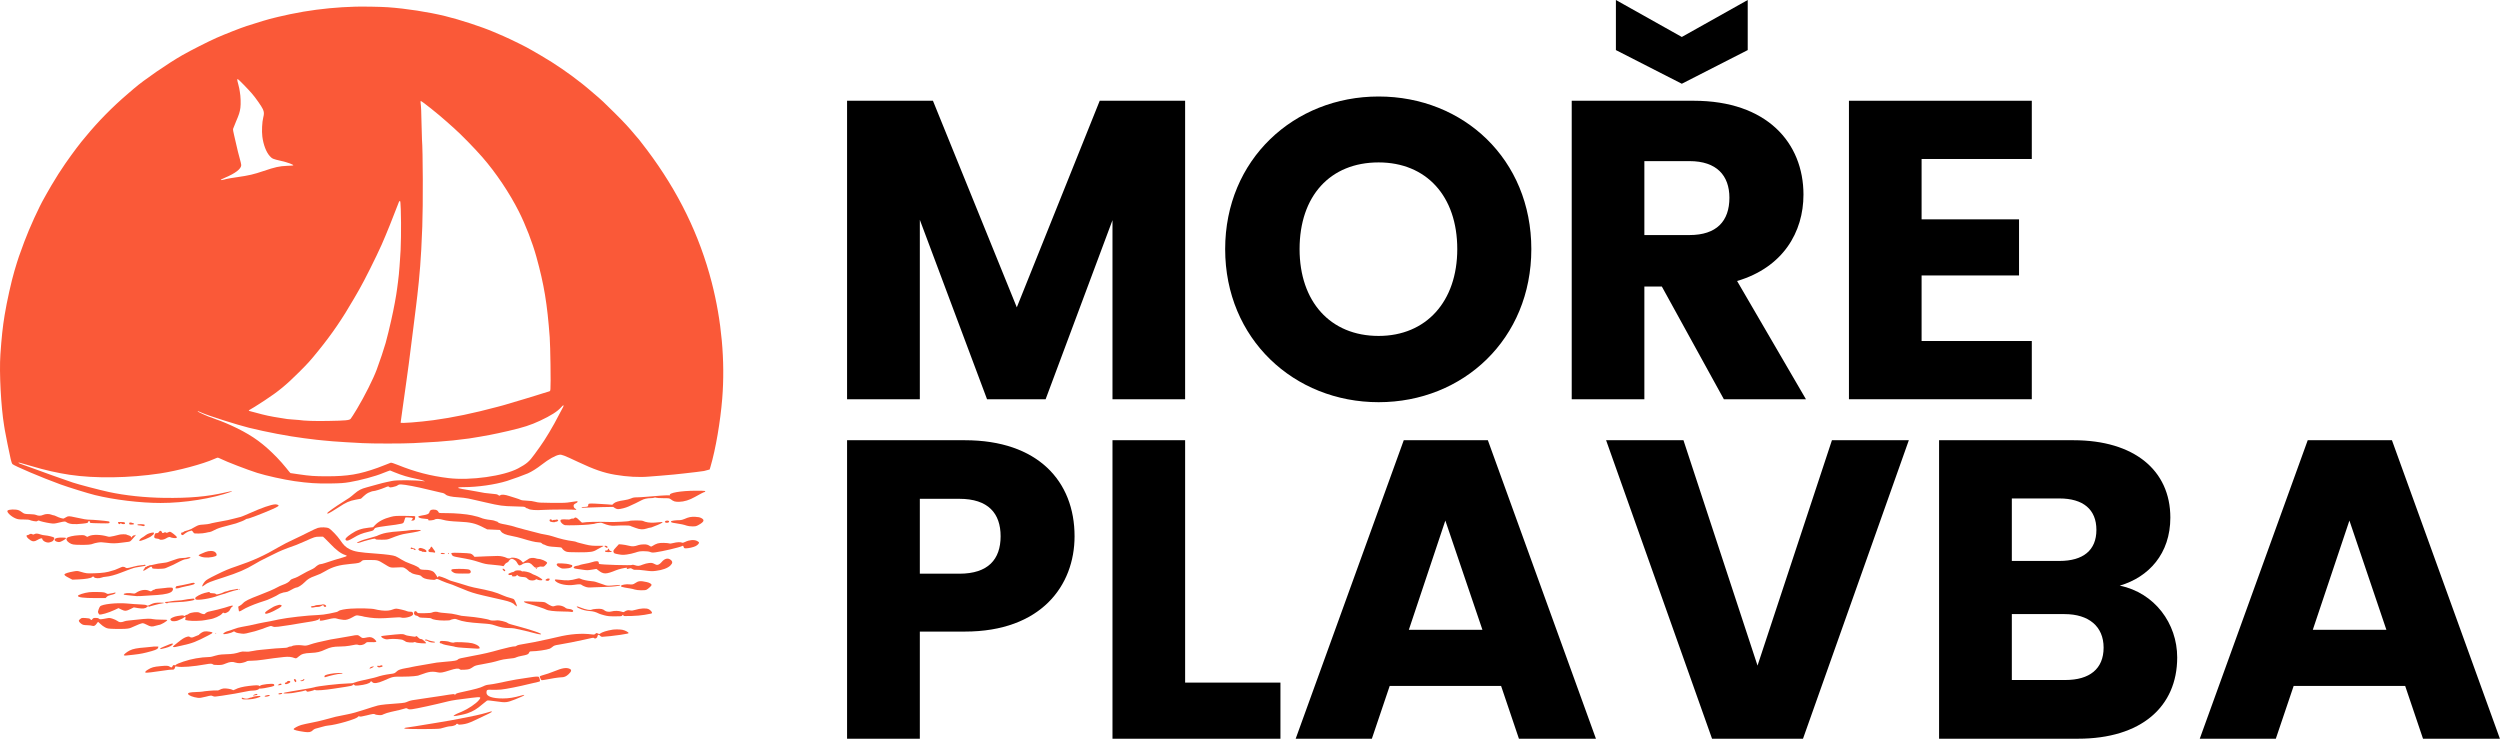 <svg width="3034" height="897" viewBox="0 0 3034 897" fill="none" xmlns="http://www.w3.org/2000/svg">
<g clip-path="url(#clip0_1_402)">
<path fill-rule="evenodd" clip-rule="evenodd" d="M470.702 8.783C493.143 10.398 519.191 14.415 540.163 19.495C557.72 23.748 584.634 32.53 598.937 38.675C600.845 39.495 606.258 41.812 610.96 43.825C619.396 47.435 641.148 58.21 643.9 60.144C644.68 60.692 645.487 61.14 645.695 61.14C646.027 61.14 664.696 72.243 669.467 75.278C677.706 80.52 687.067 86.926 694.045 92.099C701.969 97.965 712.955 106.605 714.082 107.85C714.376 108.176 717.475 110.821 720.964 113.733C728.979 120.412 734.082 125.178 746.152 137.259C758.591 149.709 762.406 153.834 771.329 164.499C773.033 166.54 774.962 168.778 775.614 169.484C776.266 170.184 780.658 175.896 785.37 182.168C823.104 232.405 848.852 285.131 863.717 342.602C875.723 389.019 880.169 438.058 876.503 483.678C874.243 511.751 868.462 545.376 862.317 566.171L861.259 569.741L858.47 570.521C856.931 570.948 855.077 571.434 854.34 571.6C852.977 571.905 838.684 573.657 830.029 574.576C827.384 574.859 821.854 575.453 817.739 575.891C813.625 576.334 806.412 576.959 801.71 577.291C797.008 577.617 790.543 578.124 787.348 578.413C775.785 579.46 761.016 578.642 746.408 576.158C732.623 573.812 720.916 569.751 701.526 560.599C684.503 552.562 681.601 551.446 678.914 551.878C674.174 552.632 666.069 557.157 657.6 563.767C651.567 568.474 645.498 572.305 640.614 574.485C636.767 576.206 621.363 581.79 615.181 583.708C600.845 588.153 579.627 591.183 562.796 591.183C556.935 591.183 555.156 591.546 556.614 592.449C557.138 592.77 564.17 594.106 569.817 594.95C572.168 595.302 575.775 595.938 577.832 596.36C586.226 598.086 590.436 598.717 596.667 599.171C601.967 599.561 603.468 599.855 604.596 600.742C605.889 601.757 606.065 601.773 607.283 600.977C608.977 599.865 612.846 600.24 618.21 602.029C620.396 602.756 623.986 603.889 626.187 604.541C628.389 605.198 630.905 606.106 631.771 606.566C632.845 607.138 635.308 607.469 639.471 607.618C643.558 607.763 646.935 608.217 649.644 608.986C653.331 610.034 655.195 610.156 669.862 610.295C684.086 610.429 686.795 610.317 692.48 609.366C696.033 608.767 699.399 608.281 699.966 608.281C701.75 608.281 701.077 609.857 698.924 610.723C697.786 611.177 696.621 612.064 696.338 612.7C695.648 614.244 696.573 616.595 698.154 617.311C699.597 617.968 699.88 619.288 698.454 618.695C697.267 618.203 666.17 618.31 659.048 618.828C650.67 619.438 643.473 618.93 641.298 617.567C640.651 617.161 639.786 616.83 639.38 616.83C638.974 616.83 638.231 616.376 637.729 615.82C636.901 614.906 635.688 614.789 624.157 614.549C610.233 614.249 606.525 613.747 589.817 609.863C584.693 608.671 578.82 607.33 576.763 606.876C574.706 606.427 570.859 605.572 568.214 604.984C565.569 604.396 560.039 603.729 555.925 603.499C548.135 603.061 542.834 601.917 540.964 600.272C539.372 598.872 538.026 598.295 535.354 597.878C534.034 597.669 526.821 595.976 519.324 594.116C505.94 590.787 491.599 588.062 486.603 587.891C485.043 587.838 483.707 588.105 483.13 588.586C481.778 589.719 479.892 590.44 476.376 591.167C473.641 591.738 473.176 591.706 472.273 590.889C471.3 590.007 471.055 590.045 467.106 591.69C462.051 593.79 454.924 595.992 453.176 595.992C452.471 595.992 451.135 596.323 450.211 596.729C449.287 597.135 447.705 597.782 446.7 598.166C445.696 598.551 443.35 600.293 441.485 602.04L438.093 605.209L431.713 606.406C424.072 607.843 420.001 609.649 411.051 615.574C407.567 617.888 403.993 620.127 403.111 620.554C402.229 620.982 400.872 621.762 400.092 622.285C398.473 623.375 396.774 623.557 397.089 622.606C397.372 621.756 407.482 614.591 415.133 609.814C424.232 604.135 424.778 603.75 429.912 599.342C435.122 594.87 438.253 593.24 445.055 591.439C447.55 590.782 453.203 589.222 457.611 587.972C462.019 586.721 467.309 585.391 469.366 585.011C471.423 584.632 474.191 584.055 475.511 583.734C481.046 582.377 504.31 582.538 514.142 583.991L515.851 584.247L513.981 583.371C512.955 582.89 509.349 581.944 505.967 581.266C495.366 579.139 487.928 576.917 478.572 573.08L473.352 570.943L470.558 571.91C469.019 572.444 466.23 573.524 464.36 574.314C455.827 577.921 436.89 583.018 424.216 585.118C417.126 586.294 413.739 586.529 400.707 586.748C385.094 587.015 374.13 586.299 357.427 583.921C344.609 582.099 322.734 577.243 312.01 573.839C300.165 570.083 274.95 560.369 268.079 556.917C266.396 556.073 264.686 555.384 264.28 555.384C263.869 555.384 261.999 556.078 260.123 556.928C246.482 563.088 215.647 571.344 194.194 574.576C156.685 580.229 115.436 580.828 84.392 576.174C69.688 573.967 54.679 570.547 38.174 565.637C32.297 563.89 26.767 562.298 25.885 562.105C25.003 561.908 23.861 561.619 23.347 561.464C22.833 561.315 22.412 561.411 22.412 561.689C22.412 561.961 23.794 562.613 25.484 563.137C27.174 563.66 33.966 566.118 40.578 568.597C52.146 572.936 73.989 580.71 88.309 585.594C94.747 587.79 120.72 594.602 131.946 597.044C151.668 601.329 176.081 603.921 199.655 604.231C229.699 604.626 251.713 602.687 272.658 597.792C277.018 596.772 280.865 596.04 281.207 596.168C281.603 596.318 281.533 596.505 281.02 596.692C257.692 605.048 223.987 610.418 194.84 610.418C170.513 610.418 138.636 606.577 115.233 600.822C106.769 598.743 83.302 591.471 73.172 587.795C51.153 579.797 17.305 565.445 14.958 563.115C14.532 562.688 13.64 559.995 12.977 557.125C11.379 550.211 6.624 526.712 5.867 521.989C5.538 519.932 5.148 517.527 5.001 516.646C1.176 493.665 -1.017 451.902 0.469 430.353C1.929 409.173 3.263 396.766 5.636 382.292C8.326 365.893 13.853 341.026 17.579 328.566C22.208 313.087 23.173 310.234 29.52 293.301C35.941 276.171 47.14 251.624 53.894 239.896C55.384 237.299 56.608 235.125 56.608 235.06C56.608 234.574 67.171 216.878 70.954 211.016C76.036 203.162 83.11 192.769 84.788 190.712C85.028 190.418 85.797 189.334 86.503 188.308C88.245 185.764 97.184 173.935 98.616 172.278C99.252 171.541 101.747 168.538 104.162 165.599C118.989 147.539 136.424 129.827 154.922 114.022C157.417 111.884 160.879 108.914 162.611 107.412C174.323 97.265 203.496 77.143 221.177 67.034C231.153 61.326 253.273 50.11 262.853 45.899C273.433 41.25 291.685 34.083 299.438 31.534C312.16 27.349 327.906 22.681 332.849 21.627C333.875 21.408 336.161 20.849 337.925 20.385C343.604 18.89 359.853 15.558 368.381 14.141C389.443 10.639 409.635 8.698 431.43 8.079C440.481 7.822 462.949 8.225 470.702 8.783ZM287.966 97.014C287.966 97.645 288.442 99.755 289.024 101.711C289.607 103.661 290.194 106.092 290.333 107.113C290.472 108.128 290.814 110.164 291.097 111.633C292.054 116.613 292.374 126.445 291.733 130.885C290.932 136.383 290.114 138.931 286.342 147.7C284.632 151.664 283.077 155.559 282.88 156.356C282.655 157.259 283.109 160.133 284.114 164.103C284.99 167.571 286.369 173.534 287.181 177.354C287.993 181.175 289.585 187.544 290.718 191.514C291.851 195.478 292.775 199.448 292.775 200.33C292.77 204.92 285.674 210.38 272.637 215.841C269.933 216.969 267.828 218.069 267.962 218.283C268.095 218.497 268.501 218.609 268.864 218.534C269.233 218.459 270.494 218.224 271.67 218.01C272.845 217.791 274.405 217.396 275.143 217.123C275.88 216.856 281.645 215.895 287.966 214.986C302.179 212.945 307.795 211.631 319.881 207.532C333.842 202.793 339.17 201.612 348.077 201.281C352.191 201.131 355.675 200.896 355.824 200.757C356.754 199.886 349.386 197.145 340.97 195.232C331.267 193.026 330.327 192.63 327.489 189.521C323.06 184.674 319.587 175.586 318.353 165.61C317.551 159.118 318.085 148.042 319.459 142.709C320.666 138.039 320.575 136.003 319.005 132.461C317.557 129.191 310.45 119.007 305.951 113.77C301.255 108.294 289.115 95.871 288.463 95.871C288.191 95.871 287.966 96.384 287.966 97.014ZM510.455 124.858C511.08 129.869 511.294 134.774 511.577 150.371C511.743 159.337 511.983 167.87 512.111 169.339C513.265 182.452 513.5 249.439 512.48 275.134C511.518 299.333 511.016 308.727 509.931 322.956C509.103 333.872 507.399 351.397 506.512 358.221C506.223 360.422 505.496 366.556 504.893 371.846C504.294 377.135 502.846 388.677 501.681 397.493C500.517 406.309 498.946 418.689 498.198 425.005C496.867 436.183 495.686 445.084 492.913 464.817C492.171 470.107 490.354 483.026 488.879 493.52C487.405 504.02 486.197 512.766 486.197 512.964C486.197 513.979 508.75 512.259 526.003 509.929C549.481 506.761 574.968 501.45 603.746 493.729C606.535 492.981 609.421 492.211 610.158 492.019C612.851 491.319 626.193 487.365 636.339 484.266C642.067 482.513 648.442 480.569 650.499 479.943C652.556 479.318 656.307 478.143 658.829 477.331C661.356 476.518 664.396 475.594 665.588 475.273C667.677 474.712 667.768 474.595 668.014 472.158C668.591 466.543 667.934 420.159 667.127 409.248C664.108 368.442 660.287 345.344 650.974 311.735C646.155 294.343 637.894 272.981 629.693 256.7C618.312 234.109 601.903 209.68 585.366 190.712C576.037 180.01 559.532 163.131 551.079 155.65C549.294 154.069 545.426 150.612 542.476 147.967C531.897 138.467 511.994 122.587 510.663 122.587C510.396 122.587 510.305 123.607 510.455 124.858ZM680.955 494.327C676.493 499.387 668.585 504.415 655.393 510.586C644.001 515.914 634.859 518.858 616.837 523.009C598.804 527.166 589.742 528.903 569.283 532.141C566.253 532.616 555.385 533.931 549.78 534.497C536.118 535.876 529.466 536.33 501.943 537.756C488.778 538.44 451.718 538.44 439.712 537.762C434.571 537.468 425.793 536.982 420.209 536.682C414.626 536.378 407.412 535.892 404.18 535.603C400.947 535.309 395.54 534.823 392.158 534.518C385.895 533.957 384.629 533.808 369.182 531.842C349.738 529.373 323.247 524.34 302.109 519.114C287.929 515.604 253.001 504.527 245.488 501.156C240.733 499.024 239.878 498.73 239.878 499.211C239.878 499.9 255.143 506.75 256.709 506.761C257.003 506.766 257.927 507.124 258.761 507.562C259.599 507.995 261.4 508.695 262.768 509.112C267.678 510.608 279.93 515.817 287.982 519.825C307.474 529.533 319.875 538.627 335.83 554.929C339.383 558.557 344.513 564.355 347.227 567.806C349.941 571.258 352.324 574.117 352.522 574.154C352.725 574.192 353.366 574.282 353.954 574.357C354.542 574.432 358.389 574.993 362.503 575.607C375.914 577.6 382.054 578.033 396.699 578.028C422.234 578.017 435.998 575.709 458.413 567.684C461.795 566.471 466.481 564.67 468.832 563.682C471.183 562.693 473.609 561.742 474.223 561.566C474.928 561.363 478.022 562.33 482.703 564.221C503.851 572.765 522.749 577.67 544.453 580.245C570.998 583.392 611.296 577.75 628.8 568.437C639.038 562.992 642.495 560.021 648.629 551.387C650.248 549.111 653.149 545.093 655.078 542.464C661.41 533.84 671.935 516.213 678.085 503.95C679.859 500.408 681.895 496.593 682.606 495.465C683.867 493.467 684.289 491.752 683.493 491.848C683.274 491.88 682.13 492.991 680.955 494.327ZM484.017 245.346C478.107 261.103 468.201 285.607 463.12 297.041C456.457 312.04 442.105 340.716 435.843 351.542C434.657 353.599 431.905 358.37 429.731 362.142C415.571 386.716 402.678 405.582 386.184 425.865C375.925 438.48 374.189 440.409 362.818 451.763C347.377 467.194 337.577 475.252 321.388 485.826C311.252 492.446 304.69 496.555 303.173 497.25C301.297 498.105 301.538 498.586 304.129 499.184C305.38 499.473 308.206 500.215 310.407 500.83C321.703 503.972 328.371 505.398 340.596 507.268C344.417 507.856 348.023 508.433 348.611 508.556C349.199 508.679 352.324 508.946 355.557 509.149C358.79 509.352 361.915 509.593 362.503 509.683C369.471 510.752 381.658 511.153 398.019 510.854C419.755 510.464 423.837 510.079 425.547 508.283C426.204 507.594 429.704 502.101 433.321 496.074C442.271 481.172 452.957 459.901 457.13 448.686C461.132 437.914 465.989 423.45 468.03 416.194C469.633 410.503 473.128 396.253 474.704 388.981C475.724 384.258 476.798 379.315 477.087 377.99C478.129 373.187 480.378 361.074 480.854 357.686C481.121 355.773 481.586 352.637 481.88 350.713C482.179 348.79 482.67 345.06 482.975 342.431C483.274 339.803 483.76 335.63 484.044 333.156C484.332 330.687 484.701 326.236 484.872 323.271C485.038 320.305 485.294 316.677 485.438 315.208C486.651 302.978 487.089 274.274 486.379 253.895C486.101 245.95 485.876 243.877 485.299 243.877C484.899 243.877 484.322 244.539 484.017 245.346Z" fill="#FA5938"/>
<path fill-rule="evenodd" clip-rule="evenodd" d="M535.124 589.516C534.787 590.061 536.583 590.638 538.56 590.627C539.559 590.616 539.692 590.504 539.094 590.173C537.705 589.398 535.428 589.024 535.124 589.516Z" fill="#FA5938"/>
<path fill-rule="evenodd" clip-rule="evenodd" d="M855.099 595.783C856.114 596.173 856.221 597.06 855.248 597.06C854.426 597.06 849.296 599.657 843.387 603.077C836.895 606.828 830.055 608.933 824.151 609.002C819.091 609.061 817.638 608.612 813.925 605.834C812.354 604.658 811.787 604.578 804.702 604.578C800.396 604.573 796.698 604.327 796.094 604.001C795.357 603.611 794.716 603.606 794 603.99C793.428 604.29 791.67 604.541 790.089 604.541C785.643 604.541 781.112 605.556 778.467 607.143C777.148 607.934 773.899 609.579 771.254 610.792C768.609 612.01 764.848 613.742 762.897 614.645C759.237 616.338 753.013 617.899 749.919 617.899C748.914 617.899 747.301 617.316 746.152 616.536L744.143 615.168L730.448 615.425C722.915 615.558 714.291 615.852 711.277 616.066C707.275 616.354 705.801 616.29 705.801 615.842C705.801 615.457 706.853 615.227 708.606 615.222C712.57 615.211 713.815 614.784 713.821 613.426C713.842 610.958 714.227 610.856 722.418 611.209C726.65 611.396 733.024 611.775 736.588 612.064L743.058 612.582L744.709 611.043C746.622 609.253 750.539 608.041 757.683 607.02C760.498 606.614 764.03 605.706 765.719 604.941C768.134 603.851 769.603 603.579 773.167 603.558C775.609 603.542 780.263 603.274 783.511 602.959C796.009 601.762 811.488 600.79 812.407 601.148C813.016 601.378 813.246 601.314 813.032 600.961C811.306 598.177 825.92 595.628 844.279 595.516C849.766 595.484 854.634 595.602 855.099 595.783Z" fill="#FA5938"/>
<path fill-rule="evenodd" clip-rule="evenodd" d="M336.819 612.545C339.48 613.555 338.325 614.511 330.043 618.166C318.759 623.14 301.431 629.76 300.352 629.509C299.855 629.397 298.733 629.825 297.851 630.46C296.35 631.54 291.979 633.351 286.331 635.227C284.995 635.675 279.631 637.113 274.411 638.432C267.021 640.292 263.917 641.36 260.358 643.252C257.842 644.588 255.234 645.683 254.555 645.683C253.877 645.683 251.798 646.078 249.939 646.559C247.983 647.067 244.227 647.462 241.048 647.494C236.191 647.548 235.47 647.436 234.973 646.559C233.867 644.593 232.328 643.402 231.703 644.027C231.382 644.353 230.602 644.614 229.977 644.614C228.919 644.614 224.479 647.195 222.876 648.745C221.781 649.797 220.269 649.552 219.927 648.264C219.547 646.8 219.9 646.217 221.172 646.217C221.722 646.217 222.529 645.854 222.972 645.416C223.41 644.978 224.03 644.614 224.34 644.614C225.093 644.614 231.446 642.445 232.13 641.954C232.424 641.74 234.588 640.538 236.939 639.271C240.984 637.097 241.529 636.952 247.091 636.584C250.324 636.37 253.578 635.948 254.32 635.654C255.063 635.355 258.306 634.617 261.534 634.008C264.756 633.399 268.838 632.63 270.601 632.293C272.364 631.956 274.892 631.481 276.211 631.241C277.536 630.995 281.02 630.156 283.959 629.37C286.898 628.59 290.387 627.703 291.706 627.399C293.032 627.094 297.99 625.091 302.729 622.948C317.167 616.413 329.13 612.256 334.013 612.075C334.804 612.048 336.065 612.256 336.819 612.545Z" fill="#FA5938"/>
<path fill-rule="evenodd" clip-rule="evenodd" d="M153.533 648.756C153.752 648.975 154.933 649.408 156.156 649.717C157.604 650.075 158.603 650.711 159.004 651.513C159.592 652.683 159.64 652.694 159.955 651.7C160.286 650.652 162.824 649.135 163.359 649.664C163.514 649.819 163.963 649.68 164.358 649.354C165.512 648.398 165.181 649.263 163.872 650.631C163.209 651.32 161.633 653.105 160.361 654.59C158.277 657.037 157.791 657.326 155.285 657.625C153.763 657.807 150.834 658.176 148.777 658.453C140.127 659.608 136.632 659.656 129.622 658.731C123.643 657.935 122.046 657.898 118.605 658.469C116.393 658.838 113.86 659.458 112.978 659.848C110.467 660.954 106.657 661.317 98.285 661.237C88.742 661.152 87.497 660.933 84.045 658.737C81.005 656.802 79.829 654.291 81.288 652.832C82.763 651.358 89.313 649.878 95.715 649.573C101.432 649.306 102.121 649.375 103.895 650.423L105.824 651.561L108.18 650.487C112.663 648.446 122.553 648.713 130.643 651.091C132.502 651.636 133.581 651.555 138.123 650.53C141.046 649.867 144.033 649.13 144.77 648.884C146.464 648.317 153.009 648.221 153.533 648.756Z" fill="#FA5938"/>
<path fill-rule="evenodd" clip-rule="evenodd" d="M525.245 665.319C525.902 666.42 526.933 667.868 527.526 668.531C528.782 669.936 528.082 671.224 526.442 670.524C525.907 670.299 524.507 670.128 523.337 670.144C522.167 670.166 520.901 669.931 520.532 669.621C519.533 668.792 519.715 666.992 520.826 666.703C521.355 666.564 522.055 665.747 522.381 664.881C523.161 662.808 523.802 662.904 525.245 665.319Z" fill="#FA5938"/>
<path fill-rule="evenodd" clip-rule="evenodd" d="M500.357 664.918C500.538 665.212 501.227 665.453 501.885 665.453C503.071 665.453 504.364 666.345 504.364 667.162C504.364 667.889 502.927 667.633 502.216 666.778C501.821 666.297 501.126 666.094 500.522 666.286C499.202 666.703 497.578 665.485 498.593 664.838C499.518 664.256 499.961 664.277 500.357 664.918Z" fill="#FA5938"/>
<path fill-rule="evenodd" clip-rule="evenodd" d="M195.567 644.631C196.133 644.941 196.598 645.518 196.598 645.924C196.598 647.014 197.774 647.222 199.094 646.367C200.034 645.758 200.451 645.742 201.327 646.293C202.219 646.848 202.706 646.795 204.212 645.988C206.285 644.866 206.798 645.037 210.955 648.211C215.882 651.967 215.855 653.484 210.87 652.966C209.107 652.779 207.338 652.362 206.948 652.036C206.008 651.256 203.977 651.801 201.231 653.575C198.912 655.066 194.306 655.622 193.505 654.5C193.296 654.206 192.404 653.901 191.522 653.821C187.205 653.436 186.5 652.576 187.643 649.098C188.252 647.238 188.52 647.014 190.122 646.992C191.437 646.966 192.201 646.576 192.965 645.523C194.157 643.888 194.162 643.883 195.567 644.631Z" fill="#FA5938"/>
<path fill-rule="evenodd" clip-rule="evenodd" d="M231.211 676.753C231.008 677.373 226.611 678.741 224.687 678.789C223.774 678.805 220.456 680.13 217.88 681.498C211.169 685.068 208.658 686.291 205.949 687.312C204.186 687.974 202.022 688.92 201.14 689.406C198.784 690.705 184.507 690.731 184.715 689.433C184.795 688.957 184.507 688.279 184.079 687.926C183.454 687.408 182.712 687.675 180.195 689.326C178.485 690.448 176.428 691.709 175.621 692.126C174.008 692.959 172.886 692.446 174.163 691.458C174.611 691.116 175.263 690.17 175.621 689.363C176.022 688.46 176.69 687.894 177.352 687.894C177.946 687.894 178.432 687.611 178.432 687.269C178.432 686.927 178.592 686.809 178.79 687.007C178.987 687.199 179.682 687.012 180.329 686.59C180.98 686.163 181.99 685.848 182.573 685.896C183.16 685.938 184.571 685.709 185.709 685.383C189.07 684.416 194.461 683.449 198.469 683.091C200.526 682.904 202.807 682.481 203.545 682.156C204.282 681.83 206.804 680.948 209.155 680.205C211.506 679.457 214.391 678.49 215.567 678.052C216.742 677.614 219.51 677.229 221.711 677.192C223.913 677.16 226.2 676.925 226.787 676.673C228.412 675.973 231.452 676.032 231.211 676.753Z" fill="#FA5938"/>
<path fill-rule="evenodd" clip-rule="evenodd" d="M736.123 662.584C736.828 662.776 737.325 663.321 737.325 663.914C737.325 665.149 736.63 665.186 734.904 664.058C732.692 662.605 733.328 661.836 736.123 662.584Z" fill="#FA5938"/>
<path fill-rule="evenodd" clip-rule="evenodd" d="M503.926 627.249C503.835 627.837 503.717 628.799 503.658 629.386C503.514 630.984 502.499 631.791 500.64 631.791H498.978L500.078 630.615C501.665 628.905 501.174 628.339 497.909 628.147C496.317 628.056 494.297 627.933 493.421 627.879C491.925 627.789 491.781 627.96 491.017 630.722C489.953 634.558 489.718 634.868 487.378 635.499C484.883 636.167 476.2 637.476 469.307 638.219C464.114 638.78 457.269 639.993 455.522 640.66C455.03 640.847 454.288 641.676 453.86 642.493C453.171 643.829 452.46 644.133 447.117 645.389C439.444 647.184 435.314 648.841 429.025 652.64C423.372 656.049 420.973 656.791 419.696 655.514C418.312 654.13 420.113 652.02 426.183 647.911C432.867 643.385 438.627 641.35 447.459 640.388L452.802 639.805L454.94 637.476C459.065 632.971 465.979 629.338 474.389 627.249C479.133 626.068 480.442 625.983 491.807 626.079C503.765 626.175 504.091 626.207 503.926 627.249Z" fill="#FA5938"/>
<path fill-rule="evenodd" clip-rule="evenodd" d="M811.958 632.646C812.546 634.179 809.206 635.13 807.352 633.96C806.717 633.559 806.706 633.33 807.288 632.635C808.218 631.508 811.525 631.518 811.958 632.646Z" fill="#FA5938"/>
<path fill-rule="evenodd" clip-rule="evenodd" d="M544.71 672.303C544.288 672.73 543.369 671.763 543.695 671.234C543.914 670.876 544.191 670.935 544.475 671.389C544.715 671.785 544.822 672.191 544.71 672.303Z" fill="#FA5938"/>
<path fill-rule="evenodd" clip-rule="evenodd" d="M813.678 679.222C816.532 681.354 816.51 683.406 813.604 686.265C810.355 689.471 804.168 691.773 796.094 692.783C791.36 693.371 789.918 693.323 782.624 692.34C778.136 691.736 773.327 691.351 771.938 691.49C769.961 691.688 768.994 691.48 767.482 690.55C765.783 689.497 765.318 689.428 763.533 689.962C760.664 690.817 760.001 690.769 760.835 689.765C761.369 689.118 761.359 688.963 760.765 688.963C758.479 688.968 750.998 690.705 748.011 691.923C735.188 697.176 732.495 697.186 725.933 692.025L723.898 690.422L718.319 691.335C713.185 692.18 712.319 692.185 707.27 691.421C704.256 690.961 700.639 690.448 699.223 690.272C694.676 689.711 695.371 687.301 700.276 686.628C701.638 686.441 703.017 686.088 703.343 685.837C703.668 685.586 705.496 685.089 707.403 684.726C714.061 683.476 716.236 682.984 718.357 682.268C723.62 680.499 726.639 680.697 726.639 682.824C726.639 683.518 726.836 684.213 727.072 684.357C728.68 685.351 767.092 686.495 767.402 685.554C767.524 685.196 768.593 685.324 770.415 685.912C774.278 687.157 775.443 687.077 779.995 685.217C782.309 684.277 785.456 683.476 787.625 683.273C790.975 682.963 791.601 683.069 794.219 684.395C796.816 685.704 797.312 685.795 799.012 685.234C800.134 684.859 801.705 683.631 802.869 682.209C806.412 677.881 810.403 676.781 813.678 679.222Z" fill="#FA5938"/>
<path fill-rule="evenodd" clip-rule="evenodd" d="M690.038 684.646C690.92 684.945 692.32 685.33 693.148 685.495C694.323 685.731 694.612 686.051 694.484 686.976C694.232 688.712 691.807 689.604 686.544 689.909C682.189 690.155 681.729 690.08 679.224 688.669C675.975 686.842 674.976 685.506 675.975 684.304C676.552 683.609 677.61 683.524 682.552 683.786C685.785 683.957 689.156 684.341 690.038 684.646Z" fill="#FA5938"/>
<path fill-rule="evenodd" clip-rule="evenodd" d="M530.348 619.325C531.096 619.822 531.924 620.784 532.186 621.463C532.65 622.697 532.725 622.708 541.744 622.708C552.292 622.708 566.237 623.915 572.756 625.401C578.949 626.806 582.491 627.789 583.736 628.446C585.521 629.392 591.008 630.616 595.192 630.995C597.393 631.198 599.846 631.7 600.642 632.112C601.438 632.523 602.448 632.86 602.886 632.86C603.329 632.86 603.997 633.287 604.382 633.811C605.098 634.778 607.775 635.574 613.786 636.611C617.692 637.284 623.869 638.876 627.107 640.046C628.346 640.49 632.792 641.708 636.991 642.75C641.186 643.792 646.427 645.138 648.629 645.742C656.05 647.767 657.963 648.205 662.2 648.862C664.519 649.226 668.249 650.118 670.482 650.845C680.538 654.131 686.918 655.638 695.916 656.845C697.385 657.043 698.934 657.417 699.357 657.679C699.779 657.946 701.339 658.453 702.83 658.811C704.315 659.169 707.82 660.051 710.609 660.778C716.043 662.188 720.387 662.594 727.841 662.381C730.411 662.311 732.516 662.386 732.516 662.546C732.516 662.707 731.405 663.332 730.042 663.936C728.685 664.539 726.457 665.736 725.1 666.596C719.965 669.856 717.128 670.315 702.45 670.278C691.534 670.251 688.82 670.091 686.955 669.37C684.861 668.563 682.814 666.816 681.756 664.935C681.425 664.342 679.603 664.064 674.19 663.775C667.084 663.401 664.45 662.91 661.613 661.43C660.79 661.002 659.817 660.65 659.449 660.65C659.08 660.644 658.241 660.104 657.579 659.442C656.627 658.491 655.703 658.218 653.17 658.144C649.804 658.042 643.227 656.476 633.401 653.436C630.168 652.437 624.638 651.091 621.112 650.444C613.695 649.087 609.902 647.489 608.032 644.951L606.712 643.156L598.948 642.798L591.19 642.445L585.58 639.581C576.774 635.093 570.678 633.699 557.261 633.121C547.59 632.699 541.76 632.037 538.004 630.925C533.682 629.648 529.071 629.381 527.97 630.338C527.478 630.765 525.448 631.273 523.466 631.47C520.169 631.791 519.859 631.732 519.859 630.819C519.859 629.932 519.287 629.777 515.002 629.499C510.118 629.184 507.276 628.136 507.714 626.817C507.831 626.469 509.83 625.908 512.154 625.561C518.283 624.653 520.521 623.739 521.002 621.938C521.718 619.272 522.942 618.433 526.105 618.433C527.895 618.433 529.498 618.77 530.348 619.325Z" fill="#FA5938"/>
<path fill-rule="evenodd" clip-rule="evenodd" d="M669.67 631.011C669.926 631.679 670.204 631.722 671.118 631.23C671.738 630.899 672.705 630.744 673.261 630.893C673.816 631.038 674.388 630.974 674.527 630.744C674.853 630.22 677.482 630.701 677.482 631.283C677.482 632.048 675.809 633.415 675.28 633.084C674.997 632.913 674.42 633.052 674.003 633.399C673.025 634.211 668.163 633.597 667.298 632.555C666.956 632.144 666.817 631.444 666.988 630.995C667.388 629.942 669.264 629.953 669.67 631.011Z" fill="#FA5938"/>
<path fill-rule="evenodd" clip-rule="evenodd" d="M176.695 686.152C176.813 686.51 175.867 686.879 174.323 687.066C172.907 687.242 170.433 687.664 168.814 688.012C167.201 688.354 165.277 688.68 164.54 688.739C163.081 688.856 154.227 691.982 146.688 695.038C140.378 697.592 132.486 699.703 128.495 699.911C126.721 700.002 124.311 700.483 123.146 700.985C120.416 702.161 114.982 701.893 114.229 700.547C113.614 699.451 112.524 699.387 111.68 700.403C110.659 701.637 103.874 702.802 95.613 703.16L87.865 703.496L84.125 701.578C78.809 698.848 77.591 697.822 78.44 696.801C79.279 695.791 83.27 694.568 89.201 693.505C93.534 692.73 93.914 692.741 97.483 693.793C104.953 695.989 105.3 696.027 115.116 695.695C124.861 695.369 130.247 694.584 135.82 692.682C137.514 692.105 139.133 691.634 139.416 691.634C139.705 691.634 141.805 690.753 144.091 689.674C146.373 688.594 148.601 687.75 149.044 687.798C150.904 687.985 151.764 688.263 152.363 688.861C153.33 689.829 154.938 689.647 161.478 687.825C164.775 686.9 169.124 686.083 171.133 685.997C173.142 685.912 174.927 685.698 175.108 685.522C175.552 685.073 176.455 685.436 176.695 686.152Z" fill="#FA5938"/>
<path fill-rule="evenodd" clip-rule="evenodd" d="M79.968 652.838C80.529 653.399 78.99 654.692 75.726 656.391C73.017 657.796 72.103 658.026 70.297 657.732C68.053 657.374 66.226 656.156 66.226 655.018C66.226 653.96 67.556 653.158 70.041 652.709C72.563 652.255 79.477 652.346 79.968 652.838Z" fill="#FA5938"/>
<path fill-rule="evenodd" clip-rule="evenodd" d="M651.567 690.031C651.386 690.325 651.012 690.566 650.734 690.566C650.456 690.566 650.232 690.325 650.232 690.031C650.232 689.738 650.606 689.497 651.065 689.497C651.525 689.497 651.749 689.738 651.567 690.031Z" fill="#FA5938"/>
<path fill-rule="evenodd" clip-rule="evenodd" d="M845.663 656.359C846.918 656.931 848.094 657.775 848.27 658.245C848.681 659.314 846.715 661.483 844.134 662.803C841.644 664.08 835.692 665.453 832.641 665.453C830.456 665.453 830.189 665.309 829.681 663.85C829.056 662.065 829.013 662.039 827.662 662.76C824.872 664.256 803.27 669.337 795.747 670.273C791.985 670.737 791.04 670.684 789.063 669.893C787.433 669.247 785.178 668.963 781.411 668.947C776.779 668.931 775.384 669.156 770.987 670.63C768.198 671.566 763.538 672.618 760.642 672.971C756.037 673.532 754.744 673.494 750.314 672.661C745.879 671.827 745.19 671.55 744.763 670.417C743.977 668.354 744.121 668.055 747.691 664.165L751.078 660.478L754.776 660.788C756.806 660.959 760.477 661.611 762.929 662.236C767.669 663.444 769.549 663.321 775.138 661.424C776.399 660.997 779.172 660.644 781.288 660.649C784.932 660.649 786.108 660.981 789.02 662.813C790.056 663.471 790.388 663.471 791.424 662.813C796.698 659.49 799.209 658.769 805.183 658.854C808.271 658.902 811.392 659.175 812.129 659.458C813.101 659.837 814.48 659.709 817.205 658.988C821.346 657.892 826.08 657.679 827.64 658.518C828.42 658.934 829.318 658.737 831.482 657.673C836.419 655.247 842.061 654.724 845.663 656.359Z" fill="#FA5938"/>
<path fill-rule="evenodd" clip-rule="evenodd" d="M162.007 635.072C163.551 635.9 162.536 636.6 159.789 636.6C156.856 636.6 156.535 636.408 156.925 634.922C157.166 633.993 157.486 633.891 159.127 634.196C160.185 634.393 161.478 634.789 162.007 635.072Z" fill="#FA5938"/>
<path fill-rule="evenodd" clip-rule="evenodd" d="M851.086 628.718C855.403 630.936 854.527 633.308 848.04 636.931C844.893 638.694 844.284 638.844 840.266 638.828C837.659 638.822 834.955 638.475 833.534 637.962C830.322 636.808 825.604 635.771 820.106 635.013C815.052 634.313 813.967 633.88 814.405 632.731C814.699 631.962 819.893 631.256 825.236 631.256C826.529 631.256 828.826 630.653 830.632 629.84C835.676 627.564 838.636 626.976 843.873 627.228C847.501 627.404 849.21 627.757 851.086 628.718Z" fill="#FA5938"/>
<path fill-rule="evenodd" clip-rule="evenodd" d="M702.979 631.289C705.453 633.923 706.244 634.468 707.254 634.211C710.652 633.362 725.73 633.014 739.462 633.474C746.654 633.714 763.047 632.87 763.87 632.218C764.815 631.47 778.579 631.401 780.124 632.138C783.762 633.875 788.71 634.612 794.417 634.259C797.548 634.067 801.01 633.768 802.111 633.592C803.291 633.405 804.114 633.495 804.114 633.805C804.114 634.414 799.375 636.749 795.031 638.288C793.412 638.86 791.676 639.555 791.163 639.832C790.655 640.11 789.747 640.34 789.143 640.34C788.544 640.34 786.578 640.837 784.778 641.446C780.455 642.899 776.629 642.691 771.521 640.73C769.32 639.88 767.033 639.052 766.445 638.887C765.857 638.721 765.099 638.368 764.762 638.107C764.116 637.599 753.403 637.545 745.933 638.01C741.381 638.293 737.533 637.508 731.832 635.125C730.721 634.665 729.519 634.308 729.161 634.334C726.457 634.532 722.631 635.098 722.193 635.371C721.627 635.723 721.36 635.761 714.082 636.616C708.248 637.3 688.702 637.807 685.833 637.348C683.359 636.952 680.153 633.955 680.153 632.037C680.153 631.005 680.511 630.706 682.072 630.412C683.13 630.215 685.534 630.209 687.415 630.402C690.022 630.669 691.224 630.551 692.469 629.91C693.367 629.445 694.548 629.205 695.098 629.381C695.67 629.563 696.402 629.354 696.808 628.895C698.213 627.308 699.832 627.933 702.979 631.289Z" fill="#FA5938"/>
<path fill-rule="evenodd" clip-rule="evenodd" d="M186.794 647.393C186.698 648.039 186.163 648.819 185.608 649.129C185.052 649.439 184.357 649.973 184.053 650.315C182.343 652.266 170.032 657.267 169.14 656.375C168.488 655.723 170.556 653.398 172.821 652.244C173.703 651.795 175.461 650.588 176.733 649.557C178.87 647.825 182.728 646.426 185.773 646.276C186.724 646.228 186.938 646.463 186.794 647.393Z" fill="#FA5938"/>
<path fill-rule="evenodd" clip-rule="evenodd" d="M739.483 667.376C739.825 668.285 740.381 668.659 741.386 668.659C742.534 668.659 742.684 668.798 742.182 669.407C741.749 669.925 740.472 670.128 737.971 670.075C734.771 670.005 734.386 669.882 734.386 668.926C734.386 668.082 734.691 667.889 735.839 668.007C737.009 668.13 737.362 667.895 737.635 666.81C738.019 665.271 738.767 665.501 739.483 667.376Z" fill="#FA5938"/>
<path fill-rule="evenodd" clip-rule="evenodd" d="M399.104 641.114C401.754 642.472 409.651 650.673 412.633 655.162C416.891 661.563 419.563 664.144 424.398 666.527C430.457 669.519 435.501 670.358 456.543 671.875C469.222 672.794 477.306 673.895 480.079 675.081C481.5 675.69 484.722 677.491 487.234 679.088C490.226 680.98 494.025 682.749 498.208 684.197C504.097 686.232 509.173 688.914 509.173 689.994C509.173 690.913 512.256 691.591 516.119 691.517C520.313 691.431 524.566 692.548 526.452 694.22C527.66 695.289 530.545 699.515 530.545 700.21C530.545 700.985 531.16 700.814 531.87 699.836C532.463 699.029 532.848 699.072 536.546 700.349C538.763 701.113 542.017 702.47 543.775 703.368C545.533 704.26 547.301 704.992 547.697 704.992C548.092 704.992 552.511 706.29 557.517 707.877C568.011 711.212 571.88 712.334 575.038 712.959C596.603 717.233 600.898 718.409 610.692 722.731C613.38 723.918 615.41 724.591 621.737 726.402C623.836 727.006 624.066 727.284 625.888 731.318C626.952 733.674 627.657 735.747 627.464 735.924C627.267 736.105 627.005 735.95 626.871 735.582C626.738 735.213 626.305 734.914 625.904 734.914C625.504 734.914 624.868 734.476 624.483 733.936C622.982 731.836 618.611 730.019 610.96 728.315C607.15 727.471 602.699 726.445 586.141 722.619C576.069 720.29 569.855 718.318 562.38 715.075C559.756 713.937 557.421 713.007 557.186 713.007C556.946 713.007 555.487 712.408 553.937 711.682C551.202 710.394 547.857 709.16 541.766 707.183C540.152 706.659 537.507 705.607 535.888 704.842C530.668 702.374 530.096 702.24 528.696 703.159C527.606 703.87 526.693 703.907 522.098 703.4C516.407 702.775 513.367 701.647 511.481 699.467C510.669 698.532 509.536 698.014 507.741 697.763C503.861 697.223 499.726 695.957 498.999 695.081C498.647 694.653 498.069 694.306 497.722 694.306C497.37 694.306 496.386 693.579 495.532 692.687C494.677 691.794 492.908 690.437 491.599 689.673C489.253 688.295 489.136 688.284 481.901 688.642C473.544 689.053 473.967 689.166 466.454 684.512C458.685 679.703 458.349 679.612 448.699 679.612C440.331 679.612 440.315 679.617 438.814 681.049C436.581 683.176 435.271 683.502 425.408 684.362C411.783 685.559 403.742 687.841 395.016 693.002C390.175 695.861 387.707 697.02 382.428 698.917C376.059 701.204 373.547 702.727 369.652 706.659C366.356 709.988 361.686 712.985 359.767 713.002C358.811 713.012 354.424 715.064 351.587 716.822C350.102 717.752 348.109 718.494 346.928 718.569C345.795 718.639 344.513 718.836 344.069 719.018C343.626 719.194 342.306 719.627 341.131 719.98C339.955 720.332 338.635 720.925 338.192 721.299C336.386 722.817 323.124 728.962 321.238 729.143C321.014 729.165 318.144 730.105 314.864 731.227C306.828 733.974 298.145 737.724 294.656 739.958C290.766 742.448 289.863 742.555 289.735 740.524C289.681 739.643 289.478 738.275 289.281 737.484C288.965 736.207 289.136 735.956 290.787 735.266C291.819 734.834 293.63 733.439 294.816 732.162C297.477 729.288 301.741 727.177 315.216 722.042C324.594 718.473 332.694 714.962 336.055 713.023C337.967 711.917 341.072 710.485 342.958 709.844C347.387 708.332 350.738 706.349 352.095 704.442C352.821 703.421 354.088 702.657 355.969 702.102C359.19 701.161 363.021 699.291 368.482 696C370.593 694.728 374.199 692.879 376.497 691.885C378.794 690.891 381.268 689.518 382.006 688.834C384.768 686.248 387.327 684.688 388.802 684.688C389.641 684.688 392.12 684.079 394.316 683.336C402.144 680.681 410.137 678.18 415.363 676.753C418.28 675.957 420.749 675.054 420.85 674.744C420.952 674.44 420.199 673.932 419.173 673.617C413.888 671.998 408.037 667.638 400.717 659.869C398.516 657.534 395.657 654.649 394.364 653.457L392.008 651.293L387.408 651.341C382.321 651.389 382.064 651.475 369.449 657.139C365.335 658.987 360.89 660.879 359.564 661.338C353.666 663.39 344.662 666.751 342.466 667.723C341.147 668.306 338.983 669.262 337.658 669.85C336.338 670.438 331.166 672.976 326.17 675.487C321.174 677.998 316.365 680.419 315.483 680.857C314.602 681.301 311.599 683.032 308.805 684.704C298.097 691.132 288.955 695.043 271.403 700.707C254.801 706.066 252.06 707.145 248.78 709.641C247.059 710.95 245.542 711.906 245.408 711.767C244.922 711.281 246.733 707.893 248.673 705.655C250.313 703.774 252.787 702.326 263.03 697.255C273.005 692.318 277.691 690.362 287.165 687.178C306.967 680.52 320.853 674.199 338.459 663.844C343.514 660.868 350.283 657.417 357.726 654.008C362.118 651.999 369.594 648.354 374.333 645.907C379.078 643.46 384.25 641.093 385.821 640.65C389.625 639.576 396.587 639.816 399.104 641.114Z" fill="#FA5938"/>
<path fill-rule="evenodd" clip-rule="evenodd" d="M49.646 648.74C50.976 649.194 53.226 649.627 54.647 649.707C57.816 649.878 64.644 651.539 65.568 652.357C66.113 652.838 66.087 653.281 65.424 654.606C64.398 656.658 63.869 657.064 60.973 657.978C59.103 658.566 58.184 658.582 56.164 658.058C53.637 657.406 51.265 655.387 51.265 653.896C51.265 652.72 48.449 653.415 45.216 655.376C41.952 657.358 39.809 657.449 37.089 655.712C32.663 652.881 30.703 649.456 33.482 649.408C34.005 649.397 34.901 649.039 35.471 648.606C36.712 647.666 38.105 647.601 39.419 648.424C40.167 648.889 40.739 648.83 41.952 648.157C43.667 647.211 45.59 647.356 49.646 648.74Z" fill="#FA5938"/>
<path fill-rule="evenodd" clip-rule="evenodd" d="M513.351 665.741C516.461 666.666 518.55 668.878 517.145 669.759C516.728 670.021 515.905 670.08 515.317 669.888C514.729 669.701 513.709 669.583 513.046 669.631C512.384 669.679 511.844 669.476 511.844 669.188C511.844 668.899 511.182 668.659 510.369 668.659C509.434 668.659 508.628 668.231 508.168 667.494C507.532 666.479 507.564 666.244 508.408 665.624C509.632 664.731 509.979 664.737 513.351 665.741Z" fill="#FA5938"/>
<path fill-rule="evenodd" clip-rule="evenodd" d="M261.069 670.021C263.099 671.571 263.559 674.141 261.918 674.798C256.703 676.882 248.865 677.251 244.168 675.632C242.56 675.076 241.16 674.376 241.064 674.082C240.877 673.521 243.81 672.036 249.228 669.946C253.85 668.167 258.675 668.199 261.069 670.021Z" fill="#FA5938"/>
<path fill-rule="evenodd" clip-rule="evenodd" d="M539.869 671.908C540.44 672.458 539.831 672.565 536.957 672.405C534.787 672.282 534.574 672.159 535.092 671.32C535.514 670.636 539.003 671.063 539.869 671.908Z" fill="#FA5938"/>
<path fill-rule="evenodd" clip-rule="evenodd" d="M570.875 671.795C572.195 672.137 573.542 672.998 574.412 674.066L575.818 675.787L590.714 675.119C603.96 674.526 606.055 674.547 609.538 675.3C611.692 675.765 613.973 676.503 614.598 676.946C615.939 677.881 619.546 678.009 620.086 677.139C620.337 676.732 621.587 676.636 623.863 676.85C627.587 677.197 631.488 679.062 633.486 681.445L634.64 682.818L637.109 681.082C638.466 680.125 639.732 679.345 639.919 679.345C640.106 679.345 640.7 678.95 641.234 678.464C642.757 677.09 647.186 676.588 649.783 677.502C650.985 677.929 652.561 678.277 653.288 678.277C656.718 678.277 663.424 681.21 663.996 682.968C664.119 683.342 663.253 684.619 662.061 685.805C660.031 687.841 659.769 687.948 657.605 687.622C655.997 687.387 654.827 687.531 653.705 688.119C650.782 689.647 649.136 689.246 646.689 686.398C643.98 683.251 641.843 682.476 637.857 683.192C636.286 683.475 634.512 684.165 633.908 684.726C633.305 685.281 632.102 685.88 631.237 686.056C629.586 686.382 629.596 686.393 626.695 681.579C626.241 680.82 624.83 679.655 623.564 678.987C621.689 677.993 621.047 677.881 620.118 678.373C618.835 679.051 617.104 680.879 617.104 681.557C617.104 681.803 616.281 682.348 615.277 682.765C614.272 683.187 613.15 684.085 612.787 684.763C612.012 686.222 610.906 687.397 610.607 687.098C610.19 686.681 603.362 685.789 596.266 685.223C589.972 684.726 588.032 684.32 581.038 682.038C573.942 679.73 569.475 678.699 557.528 676.615C550.31 675.359 549.476 675.071 548.541 673.489C546.847 670.614 546.772 670.636 558.196 670.956C563.999 671.117 569.705 671.496 570.875 671.795Z" fill="#FA5938"/>
<path fill-rule="evenodd" clip-rule="evenodd" d="M151.62 634.863C151.775 635.942 151.566 636.065 149.616 636.065C148.419 636.065 147.441 635.825 147.441 635.531C147.441 635.237 147.084 634.997 146.64 634.997C146.197 634.997 145.839 635.253 145.839 635.568C145.839 636.723 143.44 635.814 143.263 634.596C143.098 633.431 143.215 633.399 147.271 633.527C151.15 633.65 151.46 633.746 151.62 634.863Z" fill="#FA5938"/>
<path fill-rule="evenodd" clip-rule="evenodd" d="M510.775 643.503C510.775 644.417 506.111 645.48 493.143 647.526C487.394 648.429 483.173 649.723 473.641 653.495C470.258 654.831 469.238 654.975 463.002 655.001C457.932 655.023 456.04 654.857 455.875 654.366C455.752 653.997 455.127 653.698 454.48 653.698C452.84 653.698 441.245 656.738 437.98 658.026C436.484 658.614 434.641 659.009 433.882 658.907C432.643 658.736 432.776 658.587 435.17 657.486C439.145 655.653 443.024 654.366 449.864 652.602C453.246 651.731 456.489 650.791 457.077 650.513C464.568 646.949 471.076 645.656 486.731 644.614C490.995 644.331 495.323 643.882 496.349 643.61C498.828 642.963 510.775 642.872 510.775 643.503Z" fill="#FA5938"/>
<path fill-rule="evenodd" clip-rule="evenodd" d="M22.86 619.299C23.84 619.694 25.524 620.715 26.6 621.559C29.229 623.627 30.164 623.862 36.485 623.995C40.167 624.081 42.582 624.407 43.982 625.016C46.723 626.202 49.56 626.149 52.408 624.856C55.213 623.584 59.627 623.461 62.298 624.578C63.356 625.016 64.617 625.379 65.109 625.379C65.6 625.379 66.936 625.855 68.08 626.442C71.52 628.195 76.271 629.659 77.291 629.285C77.815 629.087 79.145 628.371 80.241 627.687C82.741 626.133 83.687 626.138 91.007 627.773C101.191 630.044 105.369 630.722 109.238 630.722C113.037 630.728 127.96 632.032 131.262 632.651C132.721 632.924 133.042 633.207 132.908 634.126C132.748 635.253 132.625 635.264 121.794 635.088C115.773 634.992 110.419 634.794 109.906 634.65C109.393 634.511 108.971 633.95 108.971 633.415C108.971 631.887 107.517 631.657 107.149 633.127C106.769 634.634 106.299 634.799 100.422 635.494C89.933 636.723 84.088 636.183 80.454 633.634C78.964 632.592 78.301 632.635 71.451 634.27C65.852 635.606 65.301 635.649 60.941 635.018C55.705 634.265 48.021 632.432 47.321 631.77C47.06 631.529 46.258 631.711 45.547 632.176C44.415 632.918 43.779 632.945 40.717 632.379C38.778 632.021 36.69 631.444 36.079 631.091C35.389 630.696 32.538 630.455 28.556 630.45C23.107 630.445 21.683 630.257 19.071 629.21C13.453 626.95 7.587 621.276 9.202 619.657C10.828 618.032 19.194 617.813 22.86 619.299Z" fill="#FA5938"/>
<path fill-rule="evenodd" clip-rule="evenodd" d="M175.605 636.968C175.984 637.951 174.755 638.817 173.532 638.432C171.785 637.892 170.123 637.62 168.413 637.588C167.377 637.572 166.677 637.289 166.677 636.877C166.677 635.803 175.194 635.889 175.605 636.968Z" fill="#FA5938"/>
<path fill-rule="evenodd" clip-rule="evenodd" d="M282.623 735.433C282.623 735.71 282.121 736.213 281.506 736.544C280.897 736.87 280.058 737.901 279.647 738.831C278.552 741.321 277.793 742.112 275.282 743.394C273.369 744.366 272.845 744.441 271.915 743.87C270.932 743.271 270.649 743.389 269.372 744.917C267.304 747.391 259.434 750.939 254.7 751.532C252.643 751.788 250.089 752.253 249.025 752.558C245.713 753.514 232.483 753.856 228.422 753.086L224.794 752.403L225.067 750.377C225.296 748.662 225.206 748.395 224.458 748.657C223.977 748.828 223.1 749.384 222.513 749.891C221.925 750.404 220.846 750.992 220.108 751.206C219.371 751.414 218.035 752.012 217.127 752.531C214.61 753.968 209.668 754.433 208.054 753.38C207.338 752.91 206.75 752.087 206.75 751.564C206.75 750.319 211.324 748.203 215.299 747.604C216.918 747.359 219.146 747.027 220.253 746.856C221.497 746.669 222.571 746.808 223.068 747.22C223.715 747.759 224.051 747.717 224.837 747.011C225.366 746.53 226.173 746.135 226.622 746.135C227.076 746.135 228.043 745.665 228.78 745.088C231.329 743.079 240.06 742.138 242.298 743.634C242.875 744.019 244.377 744.628 245.632 744.992C247.604 745.563 248.037 745.531 248.78 744.789C250.42 743.148 251.911 742.448 254.839 741.935C258.264 741.331 269.516 738.521 273.005 737.394C280.972 734.823 282.623 734.487 282.623 735.433Z" fill="#FA5938"/>
<path fill-rule="evenodd" clip-rule="evenodd" d="M612.236 691.041C613.38 691.912 613.455 693.237 612.365 693.237C611.601 693.237 609.602 691.036 609.912 690.533C610.35 689.823 610.778 689.919 612.236 691.041Z" fill="#FA5938"/>
<path fill-rule="evenodd" clip-rule="evenodd" d="M632.824 693.002C633.283 693.461 633.914 693.686 634.218 693.494C635.276 692.842 642.447 694.375 644.477 695.69C645.572 696.4 646.598 696.977 646.753 696.977C647.159 696.977 651.947 699.104 652.903 699.708C653.341 699.986 654.383 700.627 655.211 701.134C658.065 702.871 658.417 703.218 657.995 703.891C657.52 704.661 653.368 704.223 651.786 703.234C651.033 702.764 650.611 702.833 649.82 703.544C648.682 704.575 644.739 704.778 642.5 703.929C641.736 703.64 640.518 702.764 639.796 701.984C638.904 701.022 637.841 700.525 636.478 700.429C631.493 700.082 629.73 699.686 628.731 698.692C627.689 697.645 627.657 697.645 626.647 698.655C625.947 699.355 624.985 699.649 623.633 699.574C621.063 699.441 620.652 699.189 621.432 698.249C621.982 697.586 621.769 697.522 619.963 697.811C618.392 698.062 617.676 697.934 617.158 697.314C616.564 696.593 616.719 696.368 618.253 695.695C620.994 694.503 622.137 694.124 622.65 694.242C622.907 694.3 623.505 694.012 623.986 693.595C625.252 692.494 626.145 692.259 629.222 692.211C631.066 692.184 632.268 692.446 632.824 693.002Z" fill="#FA5938"/>
<path fill-rule="evenodd" clip-rule="evenodd" d="M289.302 715.144C289.484 715.438 289.286 715.679 288.859 715.679C288.025 715.679 279.294 718.094 277.547 718.81C275.1 719.809 270.996 721.134 268.998 721.561C267.823 721.812 265.985 722.389 264.911 722.844C256.816 726.253 238.857 729.159 237.324 727.305C236.955 726.862 236.8 726.119 236.977 725.654C237.586 724.078 243.661 720.856 248.427 719.59C253.626 718.211 254.262 718.158 254.625 719.093C254.871 719.739 255.683 719.953 257.927 719.953C259.931 719.953 261.213 720.236 261.865 720.829C262.763 721.636 263.078 721.636 266.182 720.781C268.026 720.274 270.329 719.397 271.301 718.836C272.273 718.275 273.54 717.816 274.122 717.816C274.705 717.816 276.072 717.436 277.162 716.977C278.258 716.512 280.235 716.036 281.554 715.914C282.88 715.791 284.68 715.465 285.562 715.198C287.742 714.524 288.907 714.508 289.302 715.144Z" fill="#FA5938"/>
<path fill-rule="evenodd" clip-rule="evenodd" d="M236.031 707.584C236.587 707.937 236.56 708.161 235.913 708.701C234.968 709.481 233.242 709.956 225.184 711.645C221.952 712.323 218.628 713.146 217.8 713.477C216.977 713.803 215.476 714.076 214.477 714.076C212.724 714.076 212.676 714.022 213.258 712.74C213.595 712.003 214.012 711.383 214.183 711.361C217.474 710.897 228.31 708.759 229.881 708.262C231.398 707.787 233.162 707.407 234.802 707.21C235.096 707.178 235.646 707.343 236.031 707.584Z" fill="#FA5938"/>
<path fill-rule="evenodd" clip-rule="evenodd" d="M126.336 718.944C127.512 719.264 128.837 719.847 129.28 720.242C129.724 720.632 130.685 720.856 131.417 720.739C135.687 720.034 139.112 719.344 139.475 719.125C139.699 718.981 140.02 719.088 140.186 719.35C140.688 720.162 138.289 721.337 134.618 722.08C132.112 722.588 130.718 723.207 129.612 724.308L128.078 725.831H115.762C101.485 725.831 94.544 724.955 94.544 723.154C94.544 721.925 102.078 719.472 108.169 718.708C111.904 718.244 124.37 718.404 126.336 718.944Z" fill="#FA5938"/>
<path fill-rule="evenodd" clip-rule="evenodd" d="M704.775 737.393C710.892 739.915 716.845 740.973 718.282 739.787C718.619 739.515 721.21 739.125 724.047 738.922C729.332 738.548 731.693 739.066 734.162 741.144C735.626 742.384 739.569 742.828 742.177 742.047C745.489 741.059 750.998 741.144 754.049 742.24C756.085 742.972 756.801 743.025 757.522 742.518C760.065 740.722 762.112 740.215 764.602 740.749C766.605 741.176 767.717 741.086 770.42 740.268C777.425 738.147 784.158 737.768 787.283 739.322C789.089 740.22 791.291 742.544 791.291 743.554C791.291 744.628 791.504 744.569 782.207 746.162C777.885 746.904 772.184 747.401 766.044 747.572C757.624 747.802 756.56 747.738 756.56 746.985C756.56 745.852 755.673 745.905 755.021 747.07C754.557 747.898 753.563 748.005 746.312 747.989C739.446 747.978 737.352 747.775 733.318 746.717C730.673 746.023 727.91 745.152 727.173 744.788C722.856 742.64 720.115 741.871 715.685 741.556C710.882 741.208 706.677 740.108 702.263 738.035C699.982 736.961 699.202 735.983 700.634 735.983C701.024 735.983 702.888 736.619 704.775 737.393Z" fill="#FA5938"/>
<path fill-rule="evenodd" clip-rule="evenodd" d="M506.448 743.362C506.902 744.212 507.773 744.292 514.991 744.174C520.981 744.078 523.439 743.832 524.625 743.218C526.474 742.261 530.657 742.133 532.244 742.983C532.848 743.303 536.861 743.795 541.162 744.073C546.478 744.414 550.603 745.008 554.055 745.927C559.804 747.466 560.029 747.503 566.611 748.005C577.752 748.86 592.205 751.232 594.829 752.638C595.817 753.167 599.68 753.284 602.79 752.883C605.766 752.504 614.283 754.551 616.062 756.079C617.035 756.918 619.359 757.644 630.462 760.583C640.171 763.153 654.517 767.807 655.927 768.844C658.129 770.468 654.992 770.19 647.288 768.079C640.539 766.225 634.517 764.804 624.317 762.661C623.142 762.416 619.973 762.202 617.27 762.186C611.879 762.165 607.572 761.326 600.273 758.884C596.041 757.468 594.118 757.185 584.244 756.522C568.807 755.491 561.167 754.283 555.295 751.954C552.842 750.976 552.196 750.922 549.561 751.468C547.932 751.809 546.457 752.306 546.286 752.584C546.115 752.857 542.856 753.081 539.035 753.081C531.865 753.081 525.159 752.023 523.588 750.645C523.027 750.153 520.692 749.881 516.017 749.768C509.862 749.624 509.146 749.501 507.981 748.406C507.276 747.743 506.175 747.204 505.534 747.204C503.696 747.204 502.066 745.248 502.488 743.554C502.686 742.774 503.113 741.973 503.445 741.77C504.203 741.3 505.796 742.144 506.448 743.362Z" fill="#FA5938"/>
<path fill-rule="evenodd" clip-rule="evenodd" d="M755.134 764.285C758.297 764.804 763.116 767.331 762.796 768.298C762.614 768.854 761.786 769.03 752.916 770.446C747.103 771.376 733.98 772.808 731.068 772.834C729.882 772.845 728.947 772.412 728.028 771.424C726.911 770.216 726.574 770.104 725.869 770.686C725.41 771.066 725.036 771.75 725.036 772.204C725.036 774.25 722.23 775.709 720.884 774.363C720.221 773.7 719.938 773.748 708.739 776.356C701.227 778.103 685.384 781.218 678.443 782.313C673.287 783.125 672.347 783.446 670.552 784.979C669.435 785.941 667.88 786.967 667.105 787.261C663.183 788.752 651.76 790.387 644.76 790.461C643.024 790.478 642.671 790.707 642.035 792.219C641.228 794.148 639.925 794.672 632.503 796.061C630.248 796.483 627.721 797.173 626.893 797.589C624.91 798.583 622.784 798.979 616.116 799.572C613.075 799.844 608.624 800.662 606.231 801.383C599.755 803.344 593.717 804.706 584.778 806.235C577.768 807.431 576.427 807.832 574.092 809.403C569.919 812.208 569.352 812.395 563.945 812.753C559.51 813.042 558.725 812.962 557.8 812.128C556.347 810.814 552.746 811.262 545.265 813.683C537.48 816.21 534.595 816.707 531.614 816.029C526.976 814.981 523.53 814.933 519.65 815.868C517.561 816.371 515.611 816.958 515.317 817.177C515.023 817.391 513.581 817.883 512.111 818.267C510.642 818.652 509.199 819.138 508.905 819.341C507.425 820.383 498.919 821.153 488.601 821.179C476.066 821.211 477.456 820.912 465.359 826.181C458.461 829.184 453.684 829.814 451.947 827.949C450.718 826.629 449.949 826.512 449.538 827.58C448.854 829.36 442.864 831.123 434.748 831.93C431.643 832.234 430.965 832.144 430.024 831.294C428.956 830.327 428.908 830.327 428.176 831.331C427.577 832.154 425.841 832.598 419.541 833.538C415.208 834.19 408.534 835.211 404.714 835.809C394.45 837.428 383.689 838.235 382.754 837.46C382.209 837.006 381.813 836.995 381.295 837.423C380.91 837.749 378.805 838.39 376.62 838.849C372.778 839.661 372.634 839.656 371.944 838.636C371.298 837.663 371.079 837.636 369.203 838.299C368.081 838.694 365.276 839.298 362.963 839.64C360.654 839.982 357.919 840.479 356.893 840.735C353.815 841.5 344.069 841.938 344.069 841.307C344.069 841.008 344.972 840.602 346.073 840.415C347.174 840.228 350.363 839.635 353.153 839.1C355.947 838.566 363.037 837.369 368.915 836.445C374.792 835.52 380.2 834.511 380.937 834.206C384.389 832.769 411.628 829.632 422.507 829.419C426.092 829.344 429.025 829.093 429.025 828.852C429.025 828.617 429.389 828.419 429.832 828.419C430.281 828.419 431.061 828.195 431.569 827.923C432.637 827.351 441.181 825.262 449.228 823.605C452.257 822.98 455.741 822.114 456.97 821.682C461.303 820.153 467.827 818.679 473.24 818.006C478.369 817.37 478.85 817.204 480.881 815.366C483.28 813.202 483.942 812.882 488.601 811.653C491.962 810.76 515.413 806.459 524.133 805.134C526.928 804.706 529.567 804.252 530.011 804.119C530.454 803.985 535.381 803.499 540.964 803.039C551.779 802.147 554.611 801.634 555.653 800.373C556.566 799.272 558.426 798.818 573.039 796.104C587.695 793.384 593.936 791.936 607.486 788.111C614.427 786.15 623.596 784.194 624.601 784.456C625.204 784.611 626.102 784.365 626.615 783.9C627.684 782.933 630.403 782.265 637.771 781.159C640.657 780.721 645.305 779.893 648.094 779.31C662.286 776.356 671.321 774.389 676.146 773.203C691.721 769.361 705.993 768.277 718.795 769.954C720.986 770.243 721.557 770.12 722.615 769.126C723.807 768.004 723.924 767.993 725.565 768.838C726.997 769.58 727.413 769.607 728.156 769.009C730.475 767.149 736.555 765.242 743.737 764.12C746.414 763.703 752.093 763.783 755.134 764.285Z" fill="#FA5938"/>
<path fill-rule="evenodd" clip-rule="evenodd" d="M479.251 819.336C478.567 819.78 478.583 819.855 479.385 819.865C479.898 819.865 480.32 819.63 480.32 819.336C480.32 818.685 480.261 818.685 479.251 819.336Z" fill="#FA5938"/>
<path fill-rule="evenodd" clip-rule="evenodd" d="M454.939 739.376C456.409 739.824 460.096 740.487 463.136 740.845C468.917 741.534 473.432 741.069 477.498 739.37C478.444 738.975 480.004 738.654 480.971 738.654C483.018 738.654 492.427 740.909 494.083 741.791C494.703 742.122 496.392 742.394 497.829 742.394C500.116 742.394 500.533 742.565 501.067 743.746C501.537 744.772 501.532 745.339 501.04 746.124C499.523 748.555 490.381 750.692 486.817 749.453C485.636 749.041 482.569 749.09 475.676 749.635C463.302 750.612 456.868 750.596 449.067 749.576C445.573 749.116 442.533 748.635 442.319 748.502C441.843 748.208 437.003 747.246 434.16 746.877C432.402 746.653 431.44 746.984 427.866 749.063C423.714 751.473 419.83 752.653 417.249 752.295C416.528 752.194 414.732 751.948 413.263 751.75C411.794 751.553 409.87 751.115 408.988 750.773C406.867 749.955 403.458 750.206 398.569 751.531C394.054 752.755 388.909 753.594 388.241 753.214C387.995 753.075 387.942 752.392 388.118 751.686C388.513 750.115 388.075 750.057 386.889 751.521C386.013 752.605 380.873 753.925 373.724 754.903C372.254 755.106 369.129 755.613 366.778 756.025C357.181 757.724 342.434 760.027 337.823 760.551C333.682 761.021 332.576 760.978 330.813 760.273C328.472 759.338 329.178 759.167 317.621 763.457C312.71 765.285 307.25 766.802 298.887 768.683C297.023 769.1 294.864 769.249 293.811 769.036C292.802 768.833 290.825 768.539 289.425 768.389C288.025 768.239 286.23 767.646 285.439 767.069C284.167 766.14 283.879 766.107 282.842 766.786C280.293 768.453 270.868 770.441 270.868 769.308C270.868 768.41 273.898 766.54 276.222 766.006C277.649 765.675 281.057 764.526 283.793 763.457C286.539 762.383 290.921 761.181 293.576 760.775C298.123 760.08 306.427 758.376 314.148 756.549C316.06 756.1 319.063 755.501 320.826 755.223C324.764 754.609 330.054 753.562 338.459 751.734C348.178 749.629 373.782 746.733 385.746 746.391C389.817 746.279 394.594 745.675 399.905 744.612C408.604 742.865 409.651 742.576 410.859 741.556C412.333 740.316 418.537 739.087 425.552 738.644C435.918 737.992 451.696 738.387 454.939 739.376Z" fill="#FA5938"/>
<path fill-rule="evenodd" clip-rule="evenodd" d="M254.572 766.663C259.215 767.438 259.06 767.892 253.092 770.996C237.543 779.091 233.562 780.614 220.375 783.51C217.437 784.156 214.071 784.894 212.9 785.156C211.586 785.444 210.566 785.428 210.256 785.118C209.646 784.509 209.433 784.728 215.3 780.031C221.161 775.34 223.806 773.684 226.771 772.856C228.871 772.268 229.352 772.295 230.57 773.096C232.162 774.138 233.354 773.956 237.612 772.006C239.173 771.295 240.658 770.713 240.92 770.713C241.176 770.713 241.47 770.473 241.572 770.184C241.668 769.89 242.95 768.864 244.42 767.903C247.294 766.022 249.261 765.781 254.572 766.663Z" fill="#FA5938"/>
<path fill-rule="evenodd" clip-rule="evenodd" d="M109.591 751.452C110.729 752.857 111.001 752.83 112.273 751.211C113.16 750.084 113.769 749.875 116.184 749.875C117.937 749.875 119.337 750.169 119.801 750.629C121.062 751.89 121.821 751.868 129.948 750.314C132.646 749.801 133.469 749.87 136.707 750.891C138.738 751.532 141.361 752.755 142.542 753.61C144.252 754.85 145.155 755.138 146.998 755.021C148.27 754.946 149.91 754.54 150.647 754.129C151.385 753.712 154.03 753.22 156.525 753.022C159.02 752.83 164.192 752.29 168.013 751.826C176.84 750.752 182.925 750.597 185.645 751.371C186.821 751.713 191.207 751.991 195.396 752.002C199.585 752.007 203.01 752.21 203.01 752.456C203.01 753.781 195.065 758.424 192.794 758.424C192.319 758.424 190.395 758.916 188.52 759.52C184.4 760.845 182.685 760.615 177.967 758.109C176.075 757.11 173.992 756.287 173.34 756.287C171.86 756.287 166.655 758.237 161.222 760.834C157.668 762.528 156.386 762.843 151.871 763.148C148.996 763.34 143.033 763.378 138.625 763.223C131.059 762.961 130.434 762.859 127.49 761.352C125.775 760.476 123.253 758.617 121.88 757.222C120.512 755.828 119.24 754.684 119.059 754.684C118.877 754.684 118.086 755.657 117.301 756.843C115.602 759.413 113.854 760.236 111.776 759.44C110.969 759.13 108.212 758.815 105.653 758.74C101.629 758.617 100.71 758.403 98.819 757.153C97.622 756.362 96.356 755.085 96.008 754.326C95.431 753.055 95.533 752.803 97.232 751.355C99.059 749.795 99.156 749.779 103.895 750.068C107.881 750.308 108.853 750.543 109.591 751.452Z" fill="#FA5938"/>
<path fill-rule="evenodd" clip-rule="evenodd" d="M262.319 768.576C262.319 768.87 262.063 769.111 261.753 769.111C261.443 769.111 261.336 768.87 261.518 768.576C261.699 768.282 261.956 768.042 262.084 768.042C262.212 768.042 262.319 768.282 262.319 768.576Z" fill="#FA5938"/>
<path fill-rule="evenodd" clip-rule="evenodd" d="M666.79 702.321C667.661 702.321 666.657 704.431 665.631 704.757C664.349 705.163 661.987 704.629 661.987 703.929C661.987 703.208 664.792 701.781 665.636 702.075C666.026 702.209 666.545 702.321 666.79 702.321Z" fill="#FA5938"/>
<path fill-rule="evenodd" clip-rule="evenodd" d="M569.561 691.373C571.292 692.27 571.842 693.889 570.87 695.214C570.239 696.08 569.278 696.165 561.3 696.085C552.741 696 552.345 695.946 550.005 694.578C548.14 693.483 547.616 692.885 547.745 691.992C547.894 690.961 548.316 690.806 551.65 690.566C558.1 690.106 567.968 690.55 569.561 691.373Z" fill="#FA5938"/>
<path fill-rule="evenodd" clip-rule="evenodd" d="M235.897 726.948C236.528 727.968 235.406 728.47 230.773 729.24C224.746 730.25 220.349 730.634 211.335 730.955C207.199 731.099 203.731 731.447 203.635 731.73C203.373 732.483 201.829 732.323 200.638 731.425C199.633 730.666 199.639 730.634 200.905 730.554C203.544 730.389 204.95 730.202 208.086 729.609C209.849 729.272 213.467 728.909 216.122 728.802C218.778 728.695 221.978 728.326 223.229 727.99C225.104 727.487 230.308 726.777 234.636 726.435C235.133 726.397 235.7 726.627 235.897 726.948Z" fill="#FA5938"/>
<path fill-rule="evenodd" clip-rule="evenodd" d="M209.63 713.852C210.191 715.316 209.994 716.085 208.631 717.709C206.847 719.825 200.435 721.423 191.084 722.075C168.579 723.651 166.869 723.715 162.669 723.165C160.318 722.86 156.53 722.459 154.254 722.272C151.321 722.037 150.113 721.727 150.113 721.225C150.113 719.83 156.37 719.28 161.44 720.231C162.953 720.514 163.77 720.354 164.914 719.569C170.203 715.925 176.428 714.904 180.954 716.945C183.155 717.939 183.182 717.939 184.614 716.812C185.41 716.187 186.484 715.679 187.007 715.679C187.531 715.679 188.039 715.438 188.14 715.145C188.236 714.851 190.603 714.466 193.393 714.29C196.187 714.113 199.43 713.777 200.606 713.547C201.781 713.312 204.218 713.098 206.024 713.066C208.562 713.023 209.379 713.2 209.63 713.852Z" fill="#FA5938"/>
<path fill-rule="evenodd" clip-rule="evenodd" d="M655.254 730.346C660.865 730.565 661.18 730.645 663.803 732.44C665.305 733.461 667.565 734.711 668.831 735.213C670.969 736.057 671.327 736.063 673.795 735.267C677.888 733.941 683.424 735.117 686.704 738.002C687.228 738.462 688.884 738.905 690.386 738.996C693.271 739.172 695.649 740.321 695.649 741.55C695.649 742.416 694.19 743.078 693.378 742.581C693.063 742.384 688.099 742.165 682.339 742.095C672.283 741.967 665.048 741.091 662.591 739.691C660.769 738.659 649.051 734.77 643.211 733.268C638.45 732.039 635.805 730.917 635.805 730.126C635.805 729.672 638.765 729.704 655.254 730.346Z" fill="#FA5938"/>
<path fill-rule="evenodd" clip-rule="evenodd" d="M291.172 715.144C291.172 715.438 290.916 715.678 290.606 715.678C290.296 715.678 290.189 715.438 290.371 715.144C290.552 714.85 290.809 714.61 290.937 714.61C291.065 714.61 291.172 714.85 291.172 715.144Z" fill="#FA5938"/>
<path fill-rule="evenodd" clip-rule="evenodd" d="M704.828 702.54C706.821 703.582 712.794 704.859 717.555 705.265C719.756 705.452 722.043 705.815 722.631 706.077C723.219 706.334 724.902 706.905 726.371 707.338C727.841 707.771 730.726 708.765 732.783 709.545C736.219 710.849 736.956 710.94 741.866 710.651C744.805 710.48 748.471 710.186 750.015 709.994C751.783 709.78 752.82 709.855 752.82 710.197C752.82 710.977 743.4 712.142 736.523 712.206C733.291 712.238 726.751 712.468 721.995 712.713C713.719 713.141 713.195 713.109 709.973 711.933C708.119 711.26 706.297 710.336 705.928 709.882C705.116 708.872 702.867 708.85 696.524 709.791C688.403 710.998 678.566 709.128 674.527 705.612C673.763 704.944 673.234 704.116 673.357 703.764C673.592 703.08 674.586 703.048 678.817 703.593C688.333 704.816 692.229 704.587 700.19 702.348C702.546 701.685 703.241 701.712 704.828 702.54Z" fill="#FA5938"/>
<path fill-rule="evenodd" clip-rule="evenodd" d="M199.003 731.666C199.297 731.837 198.217 732.13 196.598 732.323C194.985 732.515 191.378 733.311 188.584 734.097C185.795 734.882 183.054 735.62 182.503 735.737C181.948 735.855 181.365 736.074 181.216 736.229C181.061 736.384 180.633 736.261 180.264 735.956C179.784 735.55 179.239 735.764 178.282 736.715C176.423 738.574 173.094 738.943 167.238 737.944L162.413 737.116L158.63 739.012C153.217 741.721 151.529 741.828 147.271 739.734L143.781 738.013L139.085 740.231C131.733 743.709 121.688 746.616 120.341 745.649C120.101 745.478 119.62 744.687 119.272 743.902C118.759 742.726 118.824 741.962 119.62 739.696C120.154 738.174 120.972 736.485 121.436 735.945C123.766 733.22 141.484 731.276 153.853 732.382C161.318 733.05 165.031 733.306 171.165 733.573C174.985 733.739 177.283 734.075 177.844 734.551C178.822 735.385 179.864 735.16 183.198 733.386C184.496 732.691 186.66 731.943 188.007 731.714C190.817 731.238 198.212 731.206 199.003 731.666Z" fill="#FA5938"/>
<path fill-rule="evenodd" clip-rule="evenodd" d="M395.064 734.353C396.357 735.427 396.074 736.517 394.514 736.517C393.574 736.517 393.034 736.17 392.847 735.448C392.5 734.112 392.136 734.113 389.85 735.464C388.84 736.057 387.322 736.522 386.478 736.49C384.768 736.437 381.894 736.773 379.868 737.27C379.131 737.447 378.175 737.356 377.731 737.057C377.021 736.576 377.021 736.458 377.731 735.988C378.175 735.699 379.265 735.459 380.162 735.454C381.06 735.454 382.049 735.192 382.364 734.877C382.679 734.567 384.651 734.241 386.756 734.155C388.861 734.07 390.726 733.851 390.907 733.669C391.431 733.145 394.151 733.594 395.064 734.353Z" fill="#FA5938"/>
<path fill-rule="evenodd" clip-rule="evenodd" d="M340.757 734.187C342.755 734.721 341.916 736.047 338.192 738.243C330.391 742.838 323.14 745.723 322.077 744.66C321.024 743.607 322.05 742.442 326.554 739.578C331.518 736.421 332.619 735.865 336.055 734.754C339.004 733.802 339.223 733.781 340.757 734.187Z" fill="#FA5938"/>
<path fill-rule="evenodd" clip-rule="evenodd" d="M784.938 706.408C788.437 707.173 790.756 708.626 790.756 710.042C790.756 710.934 786.199 715.043 784.345 715.823C782.282 716.694 773.252 716.47 770.415 715.481C769.074 715.016 766.429 714.402 764.537 714.113C754.364 712.575 752.558 711.965 753.995 710.539C754.898 709.646 760.364 708.802 763.18 709.123C767.054 709.561 768.438 709.326 770.506 707.894C774.828 704.896 777.024 704.672 784.938 706.408Z" fill="#FA5938"/>
<path fill-rule="evenodd" clip-rule="evenodd" d="M342.509 841.526C342.461 842.21 339.357 842.995 338.304 842.595C337.171 842.157 338.09 841.376 340.062 841.104C342.13 840.815 342.557 840.885 342.509 841.526Z" fill="#FA5938"/>
<path fill-rule="evenodd" clip-rule="evenodd" d="M596.8 863.823C596.8 864.432 593.786 865.944 575.695 874.392C568.813 877.603 565.965 878.517 560.792 879.174C557.18 879.628 556.486 879.585 555.968 878.88C555.374 878.068 553.52 878.298 553.52 879.179C553.52 879.938 549.016 881.434 546.831 881.397C544.913 881.365 541.012 882.241 534.552 884.154C531.512 885.057 491.855 885.052 490.952 884.149C490.124 883.32 490.53 883.235 503.295 881.52C504.908 881.301 511.352 880.237 515.584 879.489C516.321 879.361 522.327 878.383 528.942 877.315C535.557 876.246 543.491 874.899 546.574 874.322C549.663 873.74 554.83 872.773 558.062 872.174C571.5 869.69 584.607 866.794 590.121 865.084C597.115 862.92 596.8 862.979 596.8 863.823Z" fill="#FA5938"/>
<path fill-rule="evenodd" clip-rule="evenodd" d="M192.324 784.846C192.324 784.979 192.046 785.701 191.709 786.443C190.94 788.132 187.969 789.281 177.758 791.856C171.122 793.528 166.917 794.153 153.201 795.521C151.791 795.66 150.53 795.532 150.343 795.233C149.867 794.458 153.575 791.396 157.326 789.462C161.291 787.421 166.142 786.475 176.829 785.668C181.386 785.321 185.212 784.942 185.335 784.824C185.639 784.525 192.324 784.546 192.324 784.846Z" fill="#FA5938"/>
<path fill-rule="evenodd" clip-rule="evenodd" d="M358.923 824.786C359.821 825.684 359.735 827.885 358.8 827.885C357.994 827.885 356.262 824.952 356.77 824.444C357.267 823.953 358.245 824.108 358.923 824.786Z" fill="#FA5938"/>
<path fill-rule="evenodd" clip-rule="evenodd" d="M352.351 827.549C352.351 828.687 347.841 830.744 346.484 830.221C345.309 829.772 345.485 828.42 346.725 828.42C347.302 828.42 348.034 827.923 348.36 827.319C349.151 825.844 352.351 826.032 352.351 827.549Z" fill="#FA5938"/>
<path fill-rule="evenodd" clip-rule="evenodd" d="M312.406 842.996C312.304 843.3 311.513 843.589 310.648 843.642C309.782 843.69 308.65 843.92 308.137 844.15C307.592 844.39 307.202 844.342 307.202 844.027C307.202 843.327 310.984 841.831 311.887 842.173C312.272 842.322 312.507 842.691 312.406 842.996Z" fill="#FA5938"/>
<path fill-rule="evenodd" clip-rule="evenodd" d="M453.577 809.051C453.534 809.687 448.854 811.845 448.554 811.364C448.159 810.728 449.922 809.318 451.466 809.04C452.204 808.906 452.984 808.762 453.203 808.725C453.422 808.682 453.593 808.832 453.577 809.051Z" fill="#FA5938"/>
<path fill-rule="evenodd" clip-rule="evenodd" d="M209.817 781.555C209.256 783.232 205.639 785.166 200.681 786.449C194.579 788.025 194.461 788.041 194.461 787.111C194.461 786.721 196.203 785.754 198.335 784.953C200.467 784.157 203.358 782.965 204.757 782.319C207.547 781.02 210.122 780.636 209.817 781.555Z" fill="#FA5938"/>
<path fill-rule="evenodd" clip-rule="evenodd" d="M369.204 825.171C368.546 826.405 365.592 827.18 364.747 826.336C364.32 825.909 364.534 825.748 365.538 825.748C366.297 825.748 367.216 825.39 367.579 824.947C368.6 823.712 369.893 823.889 369.204 825.171Z" fill="#FA5938"/>
<path fill-rule="evenodd" clip-rule="evenodd" d="M316.167 845.074C315.708 846.447 307.629 848.563 302.126 848.75C295.655 848.969 293.838 848.788 293.496 847.901C292.994 846.592 293.667 846.383 295.559 847.259C297.509 848.162 300.496 848.136 302.248 847.201C302.874 846.864 303.771 846.586 304.236 846.586C304.701 846.586 305.497 846.367 306.005 846.1C308.42 844.828 316.52 844.011 316.167 845.074Z" fill="#FA5938"/>
<path fill-rule="evenodd" clip-rule="evenodd" d="M327.506 843.861C327.506 844.508 324.519 845.518 322.617 845.518C320.672 845.518 320.634 844.572 322.563 844.145C323.37 843.968 324.273 843.744 324.567 843.642C325.694 843.268 327.506 843.402 327.506 843.861Z" fill="#FA5938"/>
<path fill-rule="evenodd" clip-rule="evenodd" d="M332.347 830.311C332.624 830.482 332.849 831.059 332.849 831.599C332.849 832.368 332.069 832.769 329.242 833.453C323.819 834.762 317.151 835.842 315.558 835.671C314.784 835.585 314.148 835.735 314.148 836.002C314.148 836.915 310.45 838.038 307.351 838.059C305.652 838.075 303.301 838.289 302.126 838.54C293.155 840.463 276.121 843.472 269.532 844.294C266.3 844.7 262.784 845.165 261.721 845.326C260.465 845.513 259.188 845.31 258.082 844.733C256.442 843.888 256.105 843.92 249.672 845.539C244.259 846.902 242.395 847.158 240.028 846.864C234.22 846.138 228.556 843.867 228.219 842.136C227.936 840.693 230.528 840.084 238.008 839.843C241.828 839.721 245.312 839.486 245.755 839.32C247.187 838.786 260.925 837.653 262.966 837.904C264.382 838.08 265.482 837.824 266.802 837.006C267.823 836.376 269.858 835.719 271.322 835.542C274.256 835.195 280.737 836.21 282.26 837.252C283.067 837.813 283.601 837.717 285.466 836.691C288.971 834.762 294.656 833.314 302.158 832.433C310.552 831.455 313.726 831.417 314.597 832.288C315.126 832.817 315.355 832.801 315.724 832.208C316.659 830.691 330.423 829.12 332.347 830.311Z" fill="#FA5938"/>
<path fill-rule="evenodd" clip-rule="evenodd" d="M437.735 772.995C439.888 774.683 440.107 774.694 445.99 773.47C449.479 772.738 452.156 773.465 454.635 775.821C458.258 779.252 457.67 779.583 448.416 779.278C445.386 779.177 444.948 779.305 443.361 780.796C441.368 782.655 436.837 783.569 434.62 782.559C433.294 781.955 431.211 782.18 423.682 783.729C421.406 784.2 416.672 784.584 412.729 784.616C404.773 784.68 400.867 785.466 395.043 788.153C388.396 791.226 384.966 792.049 377.421 792.375C369.064 792.733 366.072 793.603 362.514 796.713C359.698 799.166 359.27 799.315 357.32 798.551C353.687 797.119 350.048 796.777 344.561 797.344C337.048 798.118 327.703 799.331 318.748 800.694C314.666 801.314 308.895 801.832 305.924 801.848C302.954 801.859 300.282 802.051 299.988 802.275C298.594 803.328 293.812 804.717 291.172 804.835C289.532 804.91 287.202 804.6 285.893 804.135C282.169 802.815 279.113 803.082 274.074 805.177C269.981 806.876 269.1 807.047 264.382 807.047C260.481 807.047 258.99 806.849 258.387 806.245C257.382 805.241 255.202 805.236 249.763 806.213C234.39 808.992 220.156 810.098 214.685 808.944C212.82 808.543 212.724 808.596 212.371 810.194C211.96 812.069 210.432 813.149 208.888 812.657C208.321 812.476 203.224 813.058 197.555 813.945C186.532 815.671 177.347 816.713 176.695 816.312C175.637 815.665 176.572 814.437 179.442 812.695C184.085 809.873 186.468 809.2 194.595 808.431C202.674 807.661 204.17 807.774 206.344 809.291C207.99 810.445 208.727 810.215 209.443 808.329C209.935 807.036 212.093 806.475 212.093 807.64C212.093 807.966 212.516 807.741 213.029 807.138C214.781 805.081 228.636 800.523 237.741 799.005C243.907 797.979 248.614 797.477 252.263 797.451C254.23 797.44 256.516 797.173 257.339 796.857C258.167 796.542 259.808 796.077 260.983 795.821C262.159 795.57 264.082 795.089 265.258 794.758C266.433 794.426 270.761 794.068 274.875 793.967C282.057 793.79 285.658 793.203 291.642 791.226C293.293 790.675 295.089 790.553 297.787 790.793C300.64 791.049 302.863 790.868 306.667 790.05C309.462 789.457 313.907 788.811 316.552 788.618C319.197 788.426 324.364 787.924 328.04 787.502C331.716 787.085 337.78 786.636 341.515 786.513C346.554 786.347 348.627 786.07 349.519 785.45C350.176 784.985 351.459 784.606 352.362 784.606C353.27 784.606 354.248 784.365 354.542 784.071C355.418 783.195 362.257 782.591 365.709 783.083C371.009 783.836 371.923 783.745 376.93 781.982C380.98 780.561 388.161 778.814 401.241 776.073C402.566 775.795 407.011 775.052 411.126 774.427C415.24 773.796 421.972 772.632 426.087 771.83C434.192 770.259 434.256 770.264 437.735 772.995Z" fill="#FA5938"/>
<path fill-rule="evenodd" clip-rule="evenodd" d="M464.29 808.43C464.29 809.088 463.681 809.328 460.454 809.959C459.134 810.215 457.023 808.644 457.932 808.083C458.317 807.843 458.979 807.843 459.396 808.078C459.834 808.324 460.737 808.211 461.49 807.821C462.986 807.047 464.29 807.33 464.29 808.43Z" fill="#FA5938"/>
<path fill-rule="evenodd" clip-rule="evenodd" d="M691.123 811.562C694.019 812.77 693.719 814.741 690.123 818.14C687.094 821.004 684.7 822.003 680.832 822.003C678.465 822.008 667.522 823.675 661.27 824.99C659.261 825.406 657.375 825.604 657.076 825.417C656.504 825.064 655.04 821.874 655.04 820.977C655.04 820.683 656.061 820.175 657.311 819.844C661.933 818.62 668.259 816.483 672.673 814.656C682.183 810.713 687.11 809.884 691.123 811.562Z" fill="#FA5938"/>
<path fill-rule="evenodd" clip-rule="evenodd" d="M341.665 830.557C341.665 831.123 340.97 831.406 339.293 831.529L336.915 831.695L338.224 830.6C339.688 829.365 341.665 829.339 341.665 830.557Z" fill="#FA5938"/>
<path fill-rule="evenodd" clip-rule="evenodd" d="M544.705 778.701C547.13 779.765 550.534 780.278 551.25 779.69C552.276 778.835 568.941 779.535 573.023 780.604C577.244 781.71 580.557 783.393 581.583 784.969C582.999 787.122 582.181 787.459 576.555 787.058C573.729 786.855 567.573 786.476 562.866 786.214C558.159 785.958 553.59 785.461 552.714 785.113C551.838 784.766 549.674 784.285 547.911 784.039C543.38 783.414 537.315 781.966 536.717 781.368C536.439 781.095 535.808 780.866 535.311 780.866C533.762 780.866 533.046 779.508 534.066 778.493C534.798 777.756 535.68 777.66 539.292 777.921C541.68 778.092 544.117 778.445 544.705 778.701Z" fill="#FA5938"/>
<path fill-rule="evenodd" clip-rule="evenodd" d="M491.807 770.553C492.689 770.986 494.372 771.44 495.548 771.557C496.723 771.68 499.063 772.054 500.752 772.386C503.204 772.872 503.984 772.85 504.668 772.284C505.4 771.675 505.78 771.851 507.377 773.55C508.708 774.956 509.691 775.522 510.813 775.522C511.93 775.522 513.089 776.179 514.788 777.777C516.108 779.022 517.187 780.245 517.187 780.497C517.187 781.271 506.02 780.486 504.69 779.615C503.829 779.054 503.231 778.99 502.526 779.38C501.014 780.229 493.352 779.615 492.171 778.552C491.631 778.06 490.984 777.659 490.739 777.659C490.493 777.659 489.91 777.328 489.446 776.922C488.137 775.784 477.103 774.929 472.561 775.613C469.329 776.099 468.484 776.04 466.219 775.18C463.761 774.245 462.083 772.738 462.757 772.07C462.917 771.905 465.556 771.504 468.613 771.178C487.917 769.116 488.81 769.089 491.807 770.553Z" fill="#FA5938"/>
<path fill-rule="evenodd" clip-rule="evenodd" d="M519.517 776.858C520.35 777.296 522.488 777.889 524.262 778.173C527.355 778.669 528.306 779.017 527.831 779.476C526.917 780.358 521.136 779.567 519.789 778.376C519.309 777.954 518.224 777.526 517.385 777.425C515.424 777.195 515.461 777.221 515.851 776.591C516.322 775.832 517.743 775.934 519.517 776.858Z" fill="#FA5938"/>
<path fill-rule="evenodd" clip-rule="evenodd" d="M415.668 817.199C415.224 817.482 414.022 817.723 412.996 817.728C410.276 817.739 401.001 819.807 394.963 821.746C393.969 822.067 393.761 821.933 393.761 820.993C393.761 819.545 394.941 819.016 400.974 817.765C406.114 816.702 417.094 816.28 415.668 817.199Z" fill="#FA5938"/>
<path fill-rule="evenodd" clip-rule="evenodd" d="M654.843 823.611C655.238 824.931 655.462 826.293 655.34 826.63C655.217 826.966 654.079 827.415 652.807 827.624C651.535 827.827 646.812 828.927 642.302 830.065C630.67 832.999 613.978 836.306 608.021 836.862C605.232 837.124 600.38 837.241 597.238 837.118C590.88 836.867 590.388 837.129 590.388 840.714C590.388 845.155 597.575 847.66 610.222 847.644C617.532 847.634 623.842 846.624 632.733 844.038C634.715 843.461 636.339 843.194 636.339 843.439C636.339 844.107 632.882 845.758 625.236 848.751C614.988 852.753 613.93 852.865 602.047 851.15C594.551 850.07 591.804 849.856 590.992 850.289C590.404 850.605 587.973 852.539 585.59 854.591C578.719 860.511 574.321 863.161 567.146 865.715C563.929 866.864 553.424 869.039 551.223 869.017C550.069 869.006 550.069 868.99 551.383 867.975C552.121 867.404 553.563 866.581 554.589 866.143C555.615 865.704 558.265 864.582 560.467 863.647C568.086 860.42 577.859 853.832 581.171 849.68C584.377 845.668 583.918 845.518 572.489 846.875C556.096 848.825 548.669 849.931 543.903 851.134C528.312 855.061 504.727 860.206 499.651 860.778C497.086 861.067 496.141 860.949 494.837 860.18C493.335 859.293 493.031 859.282 490.642 860.046C487.901 860.928 484.252 861.815 474.549 863.957C471.231 864.695 467.271 865.923 465.754 866.693C463.296 867.938 462.575 868.061 459.283 867.783C457.242 867.612 455.324 867.222 455.014 866.917C454.159 866.057 452.856 866.223 444.852 868.216C439.065 869.648 437.19 869.931 436.351 869.477C435.474 869.012 435.111 869.103 434.416 869.979C432.258 872.72 408.133 879.73 398.035 880.553C396.421 880.687 393.654 881.264 391.89 881.846C390.127 882.423 387.023 883.273 384.992 883.738C382.182 884.384 380.878 885.009 379.532 886.356C377.357 888.53 374.926 888.995 369.609 888.263C360.986 887.066 356.358 885.88 356.358 884.86C356.358 883.823 361.643 880.959 365.709 879.794C367.766 879.201 373.296 877.983 377.998 877.085C382.7 876.188 389.192 874.718 392.425 873.826C407.407 869.68 407.706 869.605 421.812 866.891C427.048 865.886 434.075 863.946 442.079 861.302C448.816 859.074 456.233 856.776 458.562 856.199C462.244 855.28 471.102 854.382 487.073 853.292C490.284 853.073 492.309 852.592 494.821 851.444C497.695 850.129 500.394 849.595 512.378 847.954C520.169 846.886 531.106 845.267 536.69 844.348C550.699 842.05 551.907 841.959 551.95 843.194C551.982 844.043 552.051 844.022 552.447 843.033C552.997 841.682 554.317 841.217 562.871 839.384C576.159 836.536 583.052 834.65 586.365 832.951C588.844 831.679 590.826 831.107 593.685 830.84C595.838 830.632 600.487 829.862 604.013 829.125C607.54 828.388 613.166 827.212 616.516 826.512C623.088 825.134 628.827 824.161 638.477 822.777C641.853 822.291 645.823 821.703 647.293 821.474C648.762 821.239 650.899 821.084 652.043 821.126C654.03 821.201 654.159 821.319 654.843 823.611Z" fill="#FA5938"/>
<path d="M1028 484.516H1116.31V266.772L1197.87 484.516H1268.97L1350.11 267.202V484.516H1438.26V122.276H1334.62L1233.99 372.993L1132.22 122.276H1028V484.516Z" fill="black"/>
<path d="M1858.42 302.322C1858.42 193.521 1776.28 117.116 1673.07 117.116C1570.43 117.116 1486.86 193.521 1486.86 302.322C1486.86 411.266 1570.43 488.1 1673.07 488.1C1775.85 488.1 1858.42 411.266 1858.42 302.322ZM1577.17 302.322C1577.17 237.815 1614.3 197.105 1673.07 197.105C1730.84 197.105 1768.54 237.815 1768.54 302.322C1768.54 365.825 1730.84 407.682 1673.07 407.682C1614.3 407.682 1577.17 365.825 1577.17 302.322Z" fill="black"/>
<path d="M2098.81 239.965C2098.81 268.348 2083.33 285.262 2050.36 285.262H1995.6V195.528H2050.36C2083.33 195.528 2098.81 213.016 2098.81 239.965ZM1907.44 122.276V484.516H1995.6V347.764H2016.82L2092.08 484.516H2191.7L2108.13 341.025C2163.89 324.54 2188.69 281.68 2188.69 236.238C2188.69 173.308 2144.26 122.276 2055.52 122.276H1907.44ZM2041.05 44.868L1961.06 0V60.78L2041.05 101.634L2121.03 60.78V0L2041.05 44.868Z" fill="black"/>
<path d="M2465.79 122.276H2243.88V484.516H2465.79V413.847H2332.04V334.288H2450.3V266.198H2332.04V192.947H2465.79V122.276Z" fill="black"/>
<path d="M1116.31 696.242V605.36H1164.33C1199.3 605.36 1214.35 622.991 1214.35 650.8C1214.35 678.753 1199.3 696.242 1164.33 696.242H1116.31ZM1304.09 650.8C1304.09 584.287 1259.8 534.26 1170.92 534.26H1028V896.499H1116.31V766.483H1170.92C1263.38 766.483 1304.09 710.72 1304.09 650.8Z" fill="black"/>
<path d="M1350.11 534.26V896.499H1553.95V828.409H1438.27V534.26H1350.11Z" fill="black"/>
<path d="M1843.37 896.499H1936.83L1805.67 534.26H1703.6L1572.44 896.499H1664.9L1686.54 832.423H1821.72L1843.37 896.499ZM1799.07 764.332H1709.77L1754.06 631.735L1799.07 764.332Z" fill="black"/>
<path d="M2132.93 807.767L2043.05 534.26H1949.16L2077.74 896.499H2188.12L2316.56 534.26H2223.24L2132.93 807.767Z" fill="black"/>
<path d="M2552.94 785.978C2552.94 811.781 2535.88 825.255 2506.5 825.255H2441.56V745.268H2505.49C2534.88 745.268 2552.94 760.175 2552.94 785.978ZM2544.2 643.06C2544.2 667.86 2528.14 680.761 2499.33 680.761H2441.56V604.929H2499.33C2528.14 604.929 2544.2 618.261 2544.2 643.06ZM2642.25 797.875C2642.25 756.591 2614.87 719.465 2572.58 710.72C2607.7 700.399 2633.93 672.016 2633.93 628.152C2633.93 570.812 2590.07 534.26 2516.39 534.26H2353.26V896.499H2521.98C2598.38 896.499 2642.25 857.795 2642.25 797.875Z" fill="black"/>
<path d="M2940.56 896.499H3033.88L2902.86 534.26H2800.65L2669.63 896.499H2761.94L2783.59 832.423H2918.91L2940.56 896.499ZM2896.12 764.332H2806.81L2851.25 631.735L2896.12 764.332Z" fill="black"/>
</g>
<defs>
<clipPath id="clip0_1_402">
<rect width="3033.88" height="896.499" fill="white"/>
</clipPath>
</defs>
</svg>
